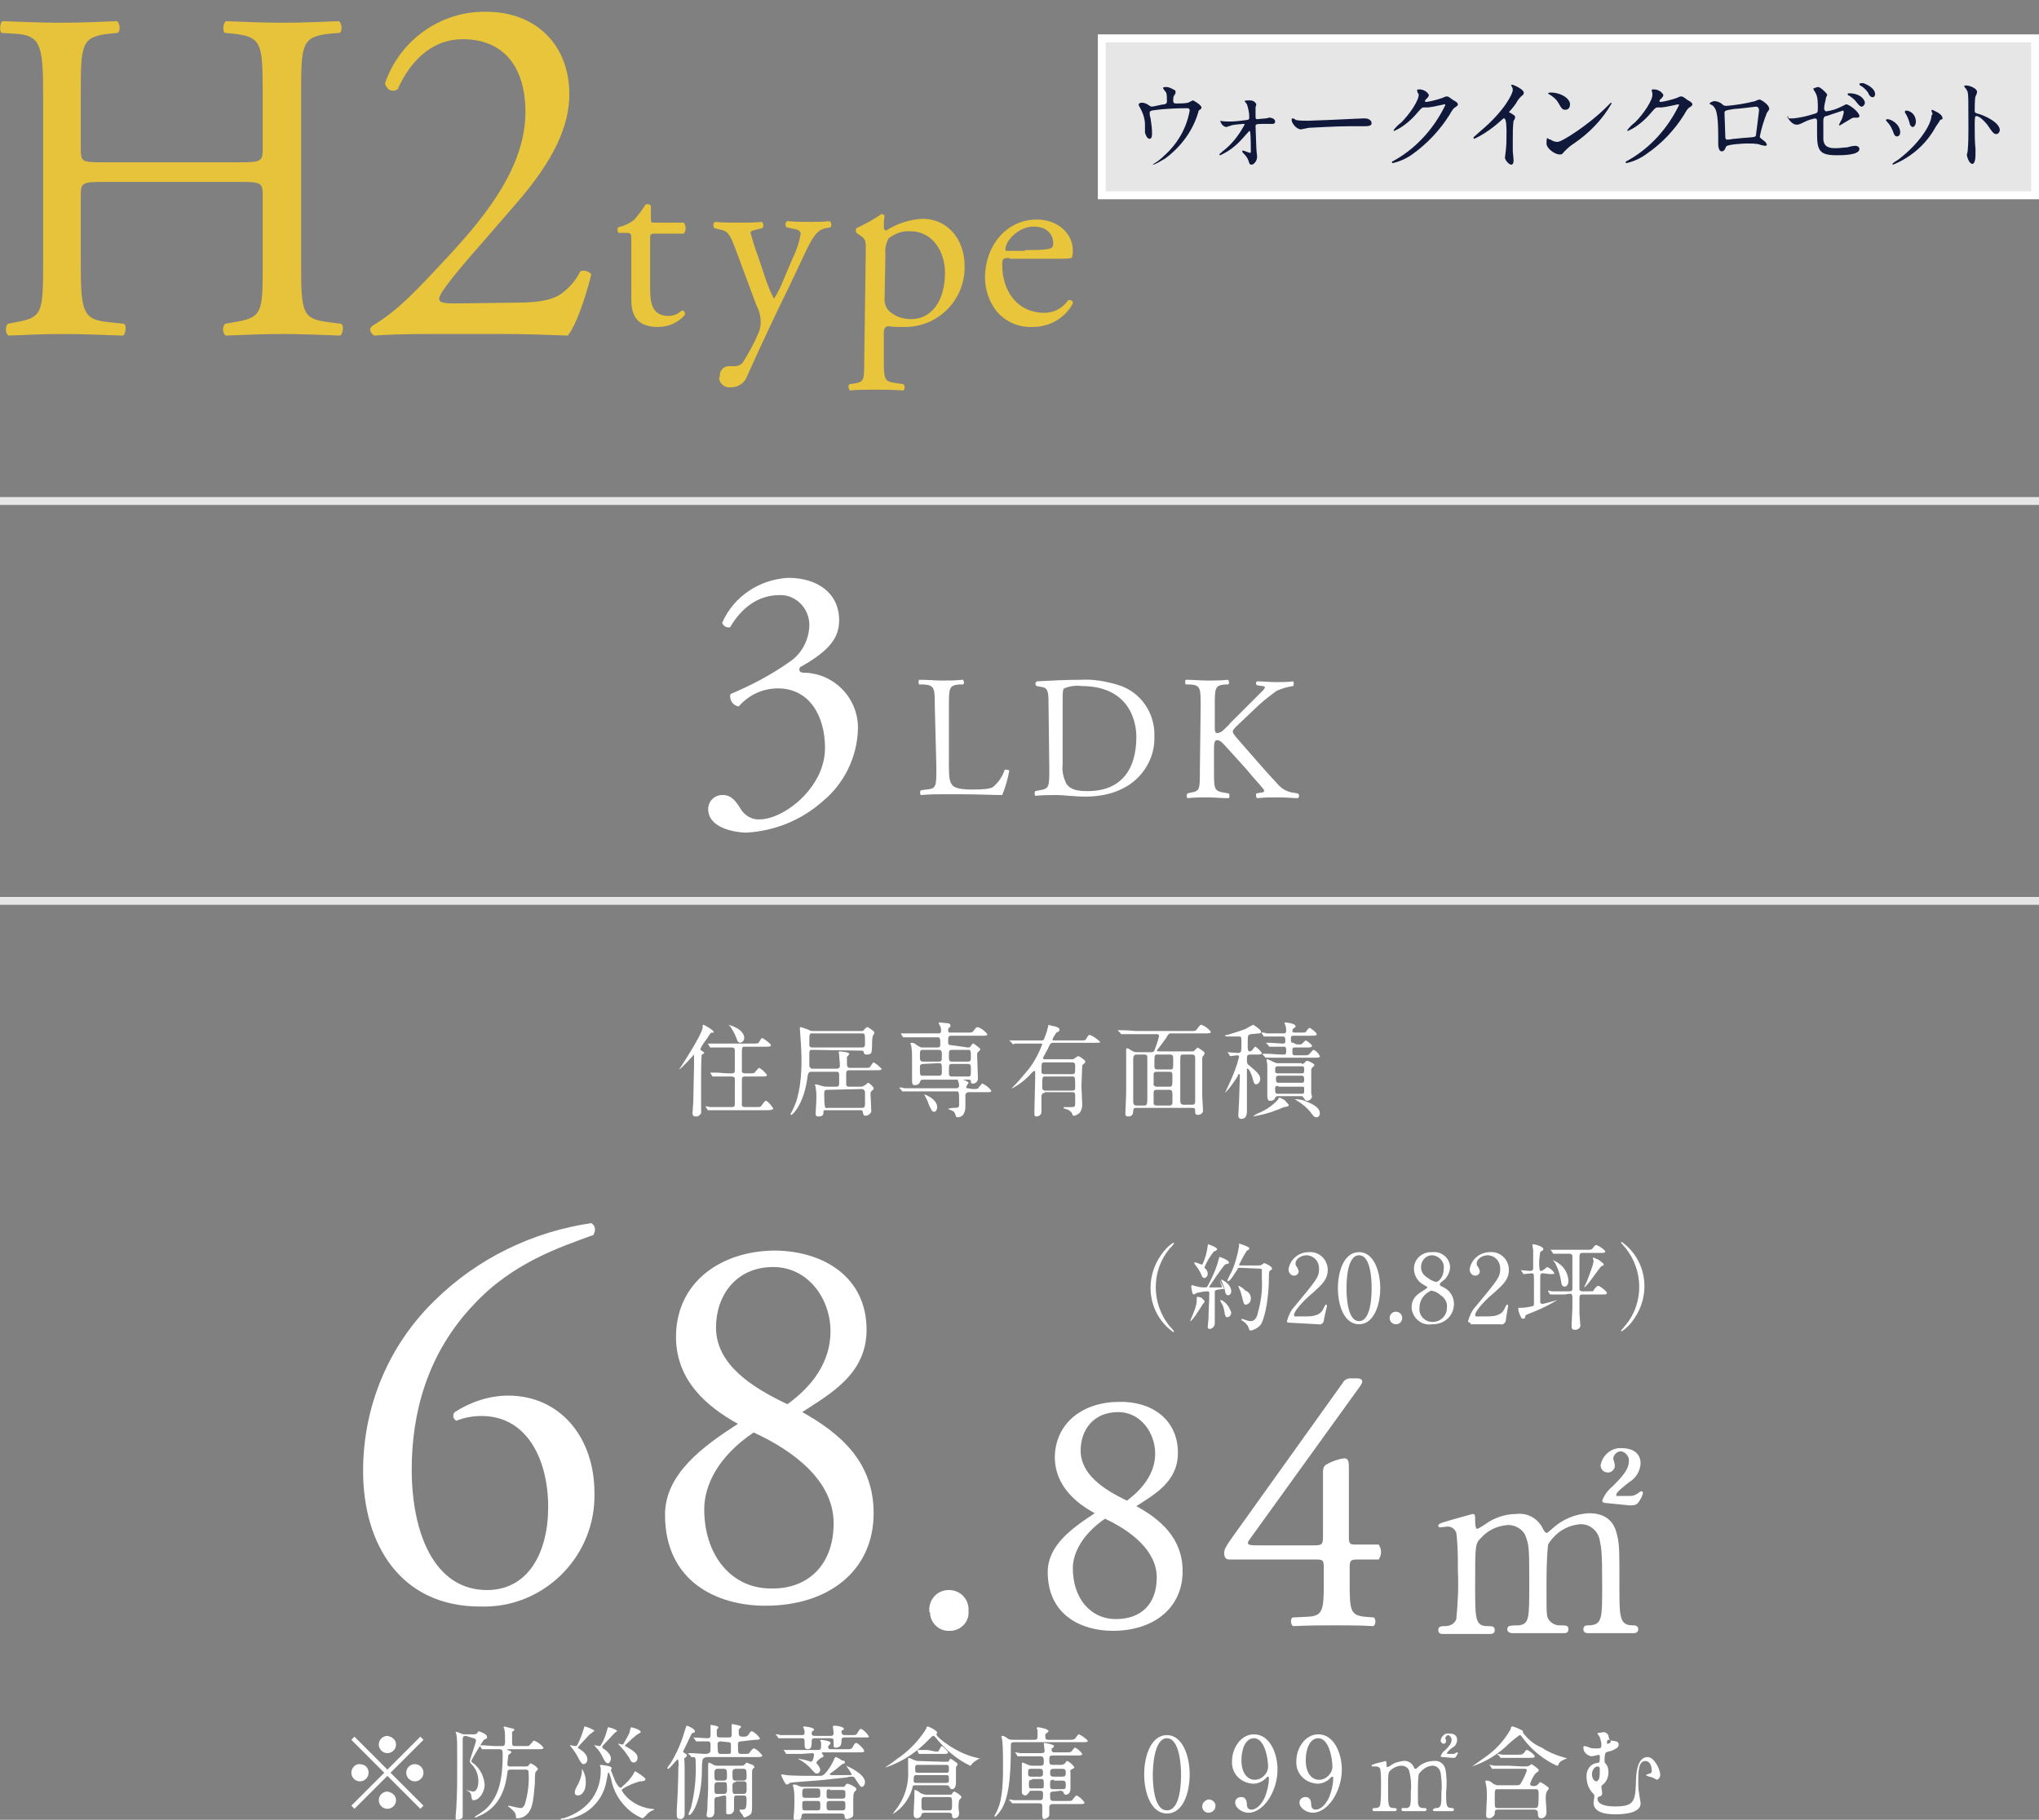 <?xml version="1.0" encoding="utf-8"?>
<!-- Generator: Adobe Illustrator 27.2.0, SVG Export Plug-In . SVG Version: 6.00 Build 0)  -->
<svg version="1.1" id="レイヤー_1" xmlns="http://www.w3.org/2000/svg" xmlns:xlink="http://www.w3.org/1999/xlink" x="0px"
	 y="0px" viewBox="0 0 260 232.1" style="enable-background:new 0 0 260 232.1;" xml:space="preserve">
<rect x="0" y="0" width="260" height="232.1" fill="#808080" stroke="none"/>
<style type="text/css">
	.st0{fill:#FFFFFF;fill-opacity:0.8;}
	.st1{fill:#FFFFFF;}
	.st2{fill:#11193B;}
	.st3{fill:#E8C53B;}
	.st4{opacity:0.8;fill:#FFFFFF;enable-background:new    ;}
	.st5{fill:#E6C33B;}
</style>
<g id="レイヤー_2_00000071551093568020668480000007355416600575413658_">
	<g id="_パーツ">
		<g>
			<g>
				<rect x="140" y="4.4" class="st0" width="120" height="21"/>
				<path class="st1" d="M259,5.4v19H141v-19H259 M260,4.4H140v21h120V4.4z"/>
			</g>
			<g>
				<path class="st2" d="M148.5,13.3c0.3-0.1,0.3-0.2,0.3-0.5c0-0.3,0-0.7-0.1-1c-0.1-0.1-0.4-0.5-0.4-0.6s0.3-0.1,0.4-0.1
					s0.4,0,0.9,0.3c0.3,0.1,0.3,0.2,0.3,0.4c0,0.1-0.1,0.3-0.2,0.4c-0.1,0.2-0.1,0.4-0.1,0.6c0,0.2,0,0.4,0.4,0.4c0.5,0,1,0,1.5-0.1
					c0.2-0.1,0.4-0.2,0.6-0.3c0.1,0,1.1,0.6,1.1,0.9c0,0.1,0,0.2-0.1,0.2c-0.2,0.2-0.3,0.2-0.3,0.4c-0.7,2.4-2.2,4.4-4.2,5.9
					c-0.5,0.3-1,0.6-1.5,0.8c0,0-0.1,0-0.1,0s0,0,0.1-0.1c0.5-0.3,0.9-0.6,1.3-1c1.7-1.5,2.9-3.5,3.3-5.8c0-0.3-0.2-0.3-0.4-0.3
					c-1.2,0-3.1,0.1-3.7,0.2c-1,0.1-1,0.2-1,0.4c0,0,0,0.5,0.1,0.6c0.1,0.7,0.2,1.3,0.2,2c0,0.2,0,0.7-0.3,0.7s-0.5-0.4-0.6-0.8
					c0-0.1,0-0.9,0-1c0-0.8-0.3-1.6-0.7-2.3c-0.1-0.1-0.1-0.2-0.1-0.3c0-0.1,0.2-0.2,0.4-0.2c0.3,0,0.5,0.1,0.7,0.2
					c0.3,0.2,0.4,0.3,0.6,0.3S148.2,13.3,148.5,13.3z"/>
				<path class="st2" d="M155.6,15.4c0.4,0.1,0.8,0.1,1.2,0.1c0.7,0,1.5-0.1,2.2-0.2c0.2,0,0.3-0.1,0.3-0.3c0-0.6-0.1-1.1-0.3-1.7
					c-0.1-0.1-0.2-0.3-0.3-0.4c0-0.1,0.5-0.1,0.6-0.1c0.4,0,0.7,0.1,0.9,0.5c0,0.1-0.1,0.3-0.1,0.4c0,0.3,0,0.6,0,0.9
					c0,0.5,0,0.6,0.2,0.6s0.9-0.1,1.1-0.1c0.2,0,0.3-0.1,0.5-0.1c0.1,0,0.7,0.1,0.7,0.5s-0.5,0.3-0.6,0.3H161
					c-0.9,0-0.9,0.1-0.9,0.3c0,0.2,0.1,2.6,0.1,2.8s0.1,1,0.1,1.1c0,0.5-0.4,1-0.7,1s-0.3-0.2-0.4-0.5c-0.1-0.3-0.3-0.6-0.6-0.9
					c-0.1-0.1-0.2-0.2-0.2-0.3c0,0,0-0.1,0.1-0.1s0.8,0.3,0.9,0.3s0.1-0.1,0.1-0.2s0-2.3-0.1-2.5c0,0,0-0.1-0.1-0.1
					c0,0-0.8,0.9-0.9,1c-0.8,0.9-1.7,1.6-2.8,2.1c-0.1,0-0.1,0-0.1-0.1s0.1-0.1,0.4-0.4c1.2-0.9,2.1-2.1,2.8-3.4
					c0-0.1,0-0.1-0.1-0.1s-1.4,0.1-1.6,0.2c-0.2,0.1-0.4,0.1-0.6,0.2C156.1,16.2,155.7,15.9,155.6,15.4L155.6,15.4z"/>
				<path class="st2" d="M173.8,15.1h0.2c0.8,0,0.9,0.5,0.9,0.6c0,0.4-0.5,0.4-1.1,0.4H172c-1.8,0-4.8,0.2-5.1,0.2
					c-0.1,0-0.9,0.2-1,0.2c-0.6,0-1.2-0.8-1.2-1.2c0-0.1,0-0.2,0.1-0.2s0.4,0.1,0.4,0.2c0.5,0.1,1.1,0.1,1.6,0.1
					C167.3,15.4,171.9,15.2,173.8,15.1z"/>
				<path class="st2" d="M180.7,11.5c0-0.1,0.2-0.1,0.3-0.1c0.5,0,1,0.3,1.2,0.7c0,0.2-0.1,0.3-0.4,0.6c-0.1,0.1-0.1,0.1-0.1,0.2
					c0,0.1,0.2,0.1,0.2,0.1c0.7-0.1,1.4-0.3,2-0.5c0.2-0.1,0.4-0.2,0.6-0.2c0.1,0,0.2,0,0.7,0.4l0.5,0.3c0.1,0.1,0.2,0.2,0.2,0.3
					c0,0.2-0.1,0.2-0.5,0.5c-0.1,0.1-0.2,0.2-0.6,0.9c-1.2,1.9-2.8,3.6-4.6,4.9c-0.8,0.6-1.7,1-2.6,1.2c-0.1,0-0.1,0-0.1-0.1
					c0,0,0,0,0,0c0-0.1,0-0.1,0.4-0.3c2.8-1.6,5-4.1,6.4-7c0-0.1-0.1-0.1-0.1-0.1c0,0,0,0,0,0c0,0-1.8,0.4-2.1,0.4h-0.5
					c-0.2,0-0.3,0-0.8,0.6c-0.5,0.6-1.1,1.2-1.8,1.7c-0.4,0.3-0.8,0.5-1.2,0.7c0,0-0.1,0-0.1-0.1c0,0,0,0,0,0c0.3-0.4,0.6-0.7,1-1
					c1.1-1.1,2.3-2.9,2.2-3.6C180.7,11.8,180.7,11.5,180.7,11.5z"/>
				<path class="st2" d="M192.6,14.4c0.5,0.3,0.6,0.4,0.6,0.5c0,0.2-0.1,0.4-0.2,0.5c-0.1,0.8-0.1,1.5-0.1,2.3c0,0.4,0,1,0,1.6
					c0,0.1,0.1,0.9,0.1,1.1s0,0.6-0.3,0.6s-0.8-0.6-0.8-0.9c0-0.1,0.1-0.7,0.1-0.8c0.1-0.7,0.1-1.7,0.1-2.4c0-0.5,0-1.8-0.3-1.8
					c-0.1,0-0.1,0-0.2,0.1c-1.1,1-2.3,1.9-3.6,2.5c0,0-0.1,0-0.1-0.1c0,0,0,0,0,0c0,0,0-0.1,0-0.1l0.9-0.8c3.1-2.6,4.1-4.8,4.1-5.2
					c0-0.1,0-0.3-0.1-0.4c0-0.1-0.1-0.1-0.1-0.2c0-0.1,0.1-0.1,0.1-0.1c0,0,0,0,0,0c0.2,0,1.5,0.6,1.5,1c0,0.1,0,0.2-0.1,0.3
					c-0.4,0.3-0.7,0.7-0.9,1.1c-0.2,0.3-0.6,0.8-0.9,1.1C192.5,14.3,192.5,14.4,192.6,14.4z"/>
				<path class="st2" d="M200.7,18.3c-0.5,0.3-0.9,0.7-1.3,1.1c-0.2,0.3-0.3,0.3-0.5,0.3c-0.7,0-1.7-0.8-1.7-1.4
					c0-0.1,0-0.7,0.1-0.7c0.1,0.1,0.3,0.2,0.4,0.2c0.3,0.2,0.6,0.3,0.9,0.3c0.6,0,4.1-2.3,6.2-4.4c0.2-0.2,0.4-0.4,0.6-0.6
					c0,0,0.1,0,0.1,0.1C204.3,15.3,202.6,17,200.7,18.3z M199.6,14c-0.4,0-0.5-0.2-0.9-0.9c-0.3-0.5-0.7-0.8-1.2-1.1
					c-0.1,0-0.1-0.1-0.1-0.1s0.1-0.1,0.3-0.1c1.4,0,2.5,0.8,2.5,1.5C200.2,13.7,200,14,199.6,14C199.7,14,199.7,14,199.6,14z"/>
				<path class="st2" d="M210.6,11.5c0-0.1,0.2-0.1,0.3-0.1c0.5,0,1,0.3,1.2,0.7c0,0.2-0.1,0.3-0.4,0.6c-0.1,0.1-0.1,0.1-0.1,0.2
					c0,0.1,0.2,0.1,0.2,0.1c0.7-0.1,1.4-0.3,2-0.5c0.2-0.1,0.4-0.2,0.6-0.2c0.1,0,0.2,0,0.7,0.4l0.5,0.3c0.1,0.1,0.2,0.2,0.2,0.3
					c0,0.2-0.1,0.2-0.5,0.5c-0.1,0.1-0.2,0.2-0.6,0.9c-1.2,1.9-2.8,3.6-4.7,4.9c-0.8,0.6-1.7,1-2.6,1.2c-0.1,0-0.1,0-0.1-0.1
					c0,0,0,0,0,0c0-0.1,0-0.1,0.4-0.3c2.8-1.6,5-4.1,6.4-7c0-0.1-0.1-0.1-0.1-0.1c0,0,0,0,0,0c0,0-1.8,0.4-2.1,0.4h-0.5
					c-0.2,0-0.3,0-0.8,0.6c-0.5,0.6-1.1,1.2-1.8,1.7c-0.4,0.3-0.8,0.5-1.2,0.7c0,0-0.1,0-0.1-0.1c0,0,0,0,0,0c0.3-0.4,0.6-0.7,1-1
					c1.1-1.1,2.3-2.9,2.2-3.6C210.7,11.8,210.6,11.5,210.6,11.5z"/>
				<path class="st2" d="M223.8,12.9c0.4-0.2,0.5-0.2,0.6-0.2s1.2,0.6,1.2,1.2c0,0.1-0.1,0.2-0.3,0.5c-0.4,1-0.7,2-0.9,3
					c0,0.2,0.1,0.2,0.7,0.7c0.1,0.1,0.1,0.2,0.2,0.3c0,0.2-0.2,0.2-0.2,0.2s-0.7-0.1-0.8-0.2c-0.5-0.1-1.1-0.1-1.6-0.1
					c-0.2,0-2.5,0.1-2.6,0.4c-0.2,0.5-0.3,0.6-0.6,0.6s-0.4-0.6-0.4-0.8c0-2.3,0-4.2-0.5-4.8c-0.1-0.2-0.3-0.3-0.5-0.4
					c0,0-0.1,0-0.1-0.1s0.4-0.3,0.6-0.3c0.3,0,0.6,0.1,0.9,0.3c0.3,0.3,0.4,0.3,0.7,0.3C221.4,13.4,222.6,13.2,223.8,12.9z
					 M221.1,13.9c-1.2,0.2-1.2,0.2-1.2,0.6s0.1,2.4,0.1,2.9s0.2,0.4,0.4,0.4s0.6-0.1,0.8-0.1l1-0.1c1.4-0.1,1.6-0.1,1.7-0.3
					c0,0,0.4-3.1,0.4-3.2s0-0.5-0.4-0.5C223.2,13.7,221.4,13.9,221.1,13.9L221.1,13.9z"/>
				<path class="st2" d="M228.2,15.1c0.2,0,0.3,0,0.5,0c0.9-0.1,1.8-0.3,2.7-0.6c0.4-0.1,0.4-0.2,0.4-0.9c0-1.4-0.2-1.6-0.5-2.1
					c0,0-0.1-0.2-0.1-0.2s0.5-0.2,0.6-0.2s0.3,0,0.9,0.6c0,0,0.3,0.3,0.3,0.4c-0.1,0.2-0.2,0.4-0.2,0.6c-0.1,0.4-0.2,0.8-0.2,1.2
					c0,0.1,0.1,0.2,0.2,0.3c0,0,0,0,0.1,0c0.7-0.1,1.3-0.3,1.9-0.6c0.2-0.1,0.4-0.2,0.6-0.3c0.4,0,1.7,1,1.7,1.5
					c0,0.1-0.1,0.2-0.2,0.2c0,0,0,0,0,0h-0.4c-0.3,0-0.4,0.1-0.9,0.4c-0.3,0.2-0.7,0.4-1,0.6c0,0-0.1,0-0.1-0.1c0,0,0,0,0,0
					c0,0,0.2-0.4,0.2-0.4c0.2-0.3,0.3-0.7,0.4-1.1c0-0.1,0-0.3-0.1-0.3l-2.1,0.7c-0.3,0-0.4,0.3-0.4,0.5c0,0,0,0,0,0
					c0,1.1,0,2.3,0,2.5c0.1,1,0.8,1.1,1.6,1.1c0.5,0,1-0.1,1.4-0.1c0.4-0.1,0.7-0.2,1.1-0.2c0.3,0,0.5,0.2,0.5,0.4
					c0,0.8-2.2,0.8-2.9,0.8c-2.2,0-2.5-0.6-2.5-2.8c0-0.3,0-1.4,0-1.6s-0.1-0.3-0.3-0.3c-0.4,0.1-0.8,0.2-1.2,0.4
					c-0.8,0.4-0.9,0.4-1.1,0.4c-0.7,0-1.2-1-1.2-1s0.1-0.1,0.1-0.1C228,15.1,228.1,15.1,228.2,15.1z M237.8,13.1
					c0,0.2-0.2,0.5-0.4,0.5s-0.3-0.1-0.7-0.6c-0.2-0.3-0.6-0.6-0.9-0.8c-0.1,0-0.2-0.1-0.2-0.2s0.1-0.1,0.2-0.1
					C237.3,11.9,237.8,12.8,237.8,13.1z M239.1,12c0,0.2-0.1,0.4-0.3,0.4c-0.3,0-0.5-0.3-0.6-0.6c-0.3-0.4-0.6-0.7-1-0.9
					c-0.1-0.1-0.1-0.1-0.1-0.2s0.3-0.1,0.5-0.1C238.4,10.9,239.1,11.4,239.1,12z"/>
				<path class="st2" d="M242.3,16.9c0,0.3-0.2,0.5-0.4,0.5c-0.3,0-0.4-0.3-0.5-0.6c-0.2-0.5-0.4-0.9-0.8-1.3
					c-0.1-0.1-0.1-0.1-0.1-0.2s0.1-0.1,0.2-0.1C241.1,15.2,242.3,15.8,242.3,16.9z M246.3,14.2c0,0,0-0.1,0-0.1c0,0,0-0.1,0.1-0.1
					c0.2,0.1,0.4,0.2,0.6,0.3c0.2,0.1,0.7,0.4,0.7,0.8c0,0.1,0,0.1-0.3,0.2c-0.2,0.4-0.5,0.7-0.7,1.1c-1.2,2.1-3.1,3.7-5.3,4.6
					c0,0-0.1,0-0.1-0.1c0.2-0.2,0.5-0.4,0.7-0.5c2.8-2.1,4.3-4.6,4.3-5.7C246.5,14.6,246.4,14.4,246.3,14.2L246.3,14.2z M244.3,15.5
					c0,0.4-0.2,0.7-0.4,0.7s-0.4-0.3-0.4-0.5c-0.1-0.4-0.3-0.9-0.5-1.2c-0.1-0.1-0.1-0.2-0.1-0.3c0,0,0.1-0.1,0.1-0.1
					C243.7,14.1,244.3,14.7,244.3,15.5L244.3,15.5z"/>
				<path class="st2" d="M250.7,10.9c0.5,0,1.4,0.4,1.4,0.8c0,0.2-0.1,0.4-0.2,0.6c-0.1,0.3-0.1,1.5-0.1,1.8s0.1,0.3,0.4,0.4
					c0.8,0.2,2.8,1.1,2.8,2.1c0,0.2-0.2,0.5-0.4,0.5c0,0,0,0,0,0c-0.3,0-0.4,0-1.2-1.2c-0.4-0.5-1-1.1-1.4-1.1c-0.1,0-0.2,0-0.2,1
					c0,1.4,0,2.1,0.1,3.2c0,0.1,0,0.5,0,0.7s0,1.2-0.4,1.2s-0.7-0.9-0.7-1.2c0,0,0.1-0.3,0.1-0.4c0.1-1,0.1-2,0.1-3
					c0-3.7,0-4.1-0.1-4.6c-0.1-0.2-0.2-0.4-0.4-0.6V11C250.3,10.9,250.7,10.9,250.7,10.9z"/>
			</g>
			<g>
				<path class="st3" d="M65.9,38.6c3,0,4.9-0.4,6-1.4c0.9-0.7,1.6-1.6,2.1-2.6c0.5-0.2,1.1,0,1.4,0.4c-0.8,3.2-2,6.6-3,7.8
					c-2.6-0.1-5.3-0.2-8.3-0.2h-9.3c-3.6,0-5.7,0.1-7.1,0.2c-0.3-0.2-0.5-0.5-0.5-0.8c0-0.2,0.3-0.5,0.7-0.7c3-1.9,5.1-4.1,9.8-9.2
					C62,27.4,67,21.2,67,14.3C67,8.5,64.2,5,59,5c-3.8,0-6.6,2.6-8.3,6.4c-0.5,0.3-1.1,0.2-1.4-0.3c-0.1-0.2-0.2-0.3-0.2-0.5
					C51,5.1,56.2,1.4,62,1.5c6.4,0,10.6,4.3,10.6,10.5c0,4-1.9,8.4-6.9,14.1l-3.9,4.5c-5.3,6-5.8,7.1-5.8,7.5s0.3,0.6,2,0.6
					L65.9,38.6z"/>
				<path class="st3" d="M83.5,29.8c-0.6,0-0.6,0.1-0.6,0.8v6.1c0,1.9,0.2,3.6,2.4,3.6c0.3,0,0.6-0.1,0.9-0.2
					c0.3-0.1,0.7-0.5,0.8-0.5c0.3,0,0.4,0.4,0.3,0.6c-0.9,1-2.1,1.5-3.4,1.5c-2.8,0-3.4-1.6-3.4-3.5v-7.5c0-0.9,0-1-0.7-1h-0.9
					c-0.2-0.2-0.2-0.5-0.1-0.7c0.8-0.2,1.5-0.5,2.1-1c0.5-0.6,1-1.2,1.4-1.9c0.2-0.1,0.6-0.1,0.7,0.2v1.5c0,0.6,0,0.6,0.6,0.6h3.6
					c0.3,0.4,0.3,1,0,1.4L83.5,29.8z"/>
				<path class="st3" d="M91.8,48c-0.1-0.7,0.5-1.3,1.1-1.3c0.1,0,0.1,0,0.2,0h0.6c0.4,0,0.9-0.2,1.1-0.6c0.7-1.1,1.4-2.4,1.9-3.6
					c0.2-0.4,0.3-0.9,0.3-1.4c0-0.8-0.2-1.5-0.6-2.3l-2.6-7c-0.6-1.5-0.8-2.3-1.9-2.5l-0.8-0.2c-0.2-0.2-0.2-0.7,0.1-0.8
					c1,0.1,2,0.1,3.1,0.1c0.9,0,1.8,0,2.8-0.1c0.3,0.1,0.3,0.6,0.1,0.8l-0.8,0.2c-0.5,0.1-0.7,0.2-0.7,0.4c0.3,1,0.6,2.1,1,3.1l1,3
					c0.3,0.8,0.6,1.6,1,2.3c0.5-0.8,0.9-1.6,1.2-2.4l1.1-2.6c0.5-1,0.9-2.1,1.1-3.3c0-0.2-0.2-0.5-0.8-0.6l-1-0.2
					c-0.2-0.2-0.2-0.7,0.1-0.8c1,0.1,2,0.1,2.9,0.1s1.6,0,2.5-0.1c0.2,0.2,0.3,0.5,0.1,0.8c0,0,0,0,0,0l-0.6,0.1
					c-1.1,0.2-1.7,1.1-2.8,3.5l-1.8,3.8c-1.1,2.2-3.8,7.9-5.4,11.5c-0.3,0.9-1.1,1.5-2.1,1.5c-0.7,0.1-1.4-0.4-1.5-1.1
					C91.7,48.2,91.7,48.1,91.8,48z"/>
				<path class="st3" d="M110.4,31.9c0-1.3,0-1.4-0.9-2l-0.3-0.2c-0.1-0.2-0.1-0.4,0-0.6c1.1-0.5,2.2-1.1,3.2-1.8
					c0.2,0,0.3,0.1,0.4,0.2c-0.1,0.5-0.1,1-0.1,1.5c0,0.2,0.1,0.4,0.3,0.4c1.4-0.9,3-1.4,4.6-1.5c3.3,0,5.4,2.7,5.4,6
					c0.1,4.2-3.2,7.7-7.4,7.8c-0.2,0-0.4,0-0.6,0c-0.6,0-1.2,0-1.8-0.1c-0.3,0.1-0.5,0.2-0.5,0.9V46c0,2.3,0.1,2.6,1.2,2.8l1.3,0.2
					c0.2,0.2,0.2,0.6,0,0.8c0,0,0,0,0,0c-1.6-0.1-2.5-0.1-3.7-0.1s-2.2,0-3.1,0.1c-0.2-0.2-0.3-0.5-0.1-0.8c0,0,0,0,0,0l0.7-0.1
					c1.2-0.2,1.2-0.5,1.2-2.8L110.4,31.9z M112.8,38c-0.1,0.8,0.3,1.6,1,2c0.7,0.5,1.5,0.7,2.4,0.7c2.7,0,4.3-2.5,4.3-5.9
					c0-2.6-1.5-5.3-4.4-5.3c-1-0.1-2,0.3-2.8,0.9c-0.3,0.6-0.5,1.3-0.4,1.9L112.8,38z"/>
				<path class="st3" d="M128.7,32.9c-0.8,0-0.9,0.1-0.9,0.9c0,3.3,1.9,6.1,5.4,6.1c1.2,0,2.3-0.6,3-1.6c0.2-0.1,0.5,0,0.6,0.2
					c0,0,0,0.1,0,0.2c-1,1.9-3,3-5.1,3c-1.8,0.1-3.6-0.7-4.7-2.1c-0.9-1.2-1.4-2.7-1.4-4.2c0-4,2.7-7.4,6.6-7.4
					c2.8,0,4.6,1.9,4.6,3.9c0,0.3,0,0.6-0.1,0.9c-0.1,0.2-0.6,0.2-1.9,0.2H128.7z M130.7,31.9c2.4,0,3.1-0.1,3.4-0.3
					c0.1-0.1,0.2-0.2,0.2-0.6c0-0.9-0.6-2.1-2.5-2.1s-3.6,1.8-3.6,2.9c0,0.1,0,0.2,0.2,0.2H130.7z"/>
			</g>
			<g>
				<path class="st1" d="M90.3,103.2c0-1,0.8-1.8,1.8-1.8c0,0,0,0,0.1,0c1.1,0,1.7,0.9,2.2,1.7c0.5,0.9,1.5,1.5,2.5,1.4
					c3,0,8.3-4,8.3-9.1c0-4.1-2-7.6-6-7.6c-1.9,0-3.7,0.8-5,2.3c-0.7-0.1-1.1-0.7-1.1-1.3c0-0.1,0-0.2,0.1-0.3
					c2.6-1.1,5.1-2.4,7.5-4.1c1.5-1,2.4-2.7,2.5-4.5c0.1-2.1-1.5-3.9-3.5-4c-0.1,0-0.2,0-0.3,0c-2.8,0-4.9,1.7-6.3,4.1
					c-0.4,0.1-0.8-0.1-1-0.5c0,0,0-0.1,0-0.1c1.5-3.4,4.8-5.5,8.4-5.7c3.8,0,6.5,2,6.5,5.4c0,1.9-0.8,3.7-5,6
					c-0.2,0.5,0,0.7,0.6,0.7c3.8,0.1,6.9,3.3,6.8,7.2c-0.1,3.6-1.8,7-4.5,9.2c-2.7,2.4-6.1,3.8-9.8,4
					C92.9,106.1,90.3,105.3,90.3,103.2z"/>
				<path class="st1" d="M119.2,90.1c0-2.3,0-2.7-1.4-2.8h-0.6c-0.1-0.2-0.1-0.4,0-0.6c1.2,0,2,0.1,2.9,0.1s1.6,0,2.7-0.1
					c0.1,0.1,0.2,0.5,0,0.6h-0.5c-1.3,0.1-1.3,0.5-1.3,2.8v7.7c0,1.4,0.1,2,0.5,2.4c0.2,0.2,0.7,0.5,2.4,0.5s2.3-0.1,2.7-0.3
					c0.7-0.6,1.2-1.3,1.5-2.2c0.1-0.1,0.6,0,0.6,0.1c-0.2,1.1-0.5,2.1-0.9,3.1c-1.1,0-3.2-0.1-5.5-0.1h-2c-0.9,0-1.6,0-2.9,0.1
					c-0.1-0.2-0.1-0.4,0-0.6l0.7-0.1c1.3-0.1,1.3-0.4,1.3-2.8L119.2,90.1z"/>
				<path class="st1" d="M133.7,89.7c0-1.6-0.1-2-1-2.1l-0.5-0.1c-0.2-0.1-0.2-0.3-0.1-0.5c0,0,0.1-0.1,0.1-0.1
					c1.9-0.1,3.7-0.2,5.6-0.2c1.6-0.1,3.3,0.2,4.9,0.7c2.8,0.9,4.6,3.6,4.5,6.5c0.1,2.7-1.4,5.3-3.9,6.6c-1.5,0.8-3.2,1.1-4.9,1.1
					c-1.4,0-2.8-0.2-3.6-0.2c-0.9,0-1.7,0-2.8,0.1c-0.1-0.2-0.1-0.4,0-0.6l0.5-0.1c1.3-0.2,1.3-0.4,1.3-2.8L133.7,89.7z M135.5,97.5
					c-0.1,0.9,0.1,1.7,0.5,2.5c0.5,0.7,1.3,0.9,2.7,0.9c4.3,0,6.2-2.8,6.2-6.9c0-2.4-1.2-6.5-7-6.5c-0.7-0.1-1.5,0-2.2,0.3
					c-0.2,0.1-0.2,0.7-0.2,1.7L135.5,97.5z"/>
				<path class="st1" d="M153.1,90.1c0-2.3,0-2.7-1.3-2.8h-0.6c-0.1-0.1-0.1-0.5,0-0.6c1.1,0,1.8,0.1,2.8,0.1s1.6,0,2.6-0.1
					c0.1,0.1,0.2,0.5,0,0.6h-0.4c-1.3,0.1-1.3,0.5-1.3,2.8v2.6c0,0.4,0,0.8,0.3,0.8c0.2,0,0.4-0.1,0.6-0.2c0.3-0.3,0.9-0.8,1.1-1.1
					l2.4-2.4c0.6-0.6,1.2-1.2,1.8-1.8c0.1-0.1,0.1-0.2,0.2-0.3c0-0.1-0.1-0.2-0.4-0.2l-0.6-0.1c-0.2-0.1-0.2-0.4,0-0.5c0,0,0,0,0,0
					c0.8,0,1.7,0.1,2.4,0.1s1.5,0,2.2-0.1c0.1,0.2,0.1,0.4,0,0.6c-0.7,0.1-1.4,0.3-2.1,0.6c-1.1,0.8-2.1,1.6-3.1,2.6l-2,1.9
					c-0.3,0.3-0.5,0.5-0.5,0.7s0.1,0.3,0.4,0.7c2.1,2.4,3.8,4.4,5.5,6.2c0.5,0.5,1.1,0.8,1.8,0.9l0.6,0.1c0.2,0.2,0.2,0.4,0,0.6
					c-0.6,0-1.4-0.1-2.5-0.1s-1.7,0-2.7,0.1c-0.1,0-0.2-0.4-0.1-0.6l0.5-0.1c0.3,0,0.5-0.1,0.5-0.2s-0.1-0.3-0.3-0.5
					c-0.4-0.5-1-1.1-1.8-2.1l-1.8-2c-1.3-1.4-1.6-1.9-2.1-1.9c-0.3,0-0.4,0.3-0.4,1.1v2.8c0,2.3,0,2.6,1.3,2.8l0.6,0.1
					c0.1,0.2,0.1,0.4,0,0.6c-1.1,0-1.8-0.1-2.7-0.1s-1.7,0-2.6,0.1c-0.1-0.2-0.1-0.4,0-0.6l0.4-0.1c1.2-0.2,1.2-0.4,1.2-2.8
					L153.1,90.1z"/>
			</g>
			<g>
				<path class="st1" d="M55.5,165.8c5.4-5.3,12.4-8.7,19.9-9.8c0.5,0.3,0.6,0.9,0.3,1.4c0,0,0,0,0,0.1c-4.4,1.6-10.4,3.6-15.3,8.9
					c-5.9,6.2-7.9,13.8-7.9,21c0,8,2.8,15.4,9.6,15.4c5.2,0,7.8-4.7,7.8-10.6s-2.6-11.6-8.5-11.6c-1.1,0-2.2,0.2-3.2,0.6
					c-0.4-0.2-0.5-0.6-0.3-1c0,0,0.1-0.1,0.1-0.1c2-1.3,4.4-2.1,6.8-2.1c6.6,0,11,5.3,11,12.4c0.2,7.8-6,14.3-13.7,14.5
					c-0.3,0-0.6,0-0.9,0c-10.1,0-14.9-7.9-14.9-17.3C46.3,179.3,49.6,171.5,55.5,165.8z"/>
				<path class="st1" d="M110.5,169.6c0,5.7-4.7,8.2-8.2,10.5c4.8,2.7,9.1,6.3,9.1,12.9c0,7.3-5.7,11.8-13.8,11.8
					c-6.2,0-12.8-3.1-12.8-11.6c0-5.2,4.8-8.7,9.3-11.6c-4-2.2-7.8-5.5-7.9-10.9c-0.1-7.1,5.7-11.2,12.7-11.2
					C105.2,159.6,110.5,163,110.5,169.6z M106.3,194.3c0-5.5-5.2-9.3-10.2-11.6c-4.6,3.1-6.3,6.8-6.3,9.8c0,5.8,3.4,10.1,8.5,10.1
					C103.2,202.7,106.3,199.4,106.3,194.3z M91.3,169.3c0,4.8,4.7,7.7,9.1,9.8c3.2-2.3,5.5-5.4,5.5-9.3c0-4.2-2.9-8.2-7.3-8.2
					C93.8,161.6,91.3,165.3,91.3,169.3L91.3,169.3z"/>
				<path class="st1" d="M118.5,205.5c-0.1-1.4,0.9-2.6,2.3-2.7s2.6,0.9,2.7,2.3c0,0.1,0,0.3,0,0.4c0.1,1.3-0.9,2.4-2.2,2.5
					c-0.1,0-0.2,0-0.2,0c-1.3,0.1-2.5-1-2.5-2.3C118.5,205.6,118.5,205.6,118.5,205.5z"/>
				<path class="st1" d="M150.2,185.3c0,3.7-3,5.3-5.3,6.8c3.1,1.7,5.9,4.1,5.9,8.3c0,4.7-3.7,7.6-8.9,7.6c-4,0-8.3-2-8.3-7.5
					c0-3.4,3.1-5.6,6-7.5c-2.6-1.4-5-3.6-5.1-7c0-4.6,3.7-7.2,8.2-7.2C146.8,178.7,150.2,181,150.2,185.3z M147.5,201.2
					c0-3.5-3.4-6-6.6-7.5c-2.9,2-4.1,4.4-4.1,6.3c0,3.8,2.2,6.5,5.5,6.5S147.5,204.5,147.5,201.2L147.5,201.2z M137.8,185
					c0,3.1,3,5,5.9,6.4c2-1.5,3.6-3.5,3.6-6c0-2.7-1.9-5.3-4.7-5.3C139.4,180.1,137.8,182.4,137.8,185z"/>
				<path class="st1" d="M156.7,198.9c-0.4,0-0.6-0.3-0.6-0.8s0.2-0.8,0.8-1.7l14.3-20c0.2-0.4,0.6-0.6,1-0.6h0.8
					c0.4,0,0.7,0.1,0.7,0.4c0,0.2-0.1,0.3-0.2,0.5l-14.2,19.7c-0.5,0.7,0.1,0.7,1.3,0.7h6.9c1.1,0,1.2-0.1,1.2-1.2v-8.2
					c0-0.4,0.1-0.7,0.4-0.9c0.7-0.4,1.5-0.7,2.3-0.8c0.6,0,0.6,0.5,0.6,1.4v8.6c0,0.9,0.1,1,0.9,1h2.9c0.4,0.6,0.4,1.3,0,1.9h-2.4
					c-1.1,0-1.3,0-1.3,1v2c0,3.5,0.1,4.1,1.9,4.3l1.2,0.1c0.3,0.3,0.2,1-0.1,1.1c-1.6-0.1-3.3-0.1-4.6-0.1c-1.6,0-3.6,0-5.6,0.1
					c-0.3-0.1-0.4-0.9-0.1-1.1l2-0.1c1.9-0.1,2-0.9,2-4.3V200c0-1.1-0.1-1.1-1.3-1.1L156.7,198.9z"/>
				<path class="st1" d="M202.5,208.3c-0.6,0-0.6-0.4-0.6-0.5c0-0.5,0.4-0.5,0.8-0.5c1.6-0.1,1.6-0.9,1.6-5.1s-0.1-4.7-0.3-5.7
					c-0.2-1.2-1.2-2.1-2.4-2.1c-1.8,0.1-3.3,1.1-4.2,2.6c-0.2,1.9-0.2,3.9-0.2,5.8c0,3,0,3.4,0.3,3.8c0.3,0.4,0.8,0.7,1.3,0.7
					c0.9,0,1.2,0,1.2,0.5s-0.4,0.5-0.7,0.5H193c-0.2,0-0.8,0-0.8-0.5c0-0.2,0.1-0.3,0.2-0.4c0.4-0.1,0.9-0.1,1.3-0.1
					c1.3-0.2,1.3-0.9,1.3-5.2c0-4.2,0-4.9-0.4-6c-0.3-1-1.3-1.6-2.3-1.6c-1.3,0.1-2.5,0.6-3.4,1.6c-0.8,0.8-0.8,0.8-0.8,6.1
					c0,4.3,0,5.2,1.6,5.2c0.5,0,0.9,0,0.9,0.5s-0.4,0.5-0.7,0.5h-5.9c-0.2,0-0.6,0-0.6-0.5s0.4-0.5,0.9-0.5c0.6,0,1.2-0.3,1.4-0.9
					c0.2-2.1,0.3-4.1,0.2-6.2c0-1.6,0-3.2-0.2-4.8c-0.2-0.5-0.6-0.8-1.1-0.8c-0.1,0-0.8,0.1-0.9,0.1s-0.3,0-0.3-0.2s0.1-0.3,1.5-0.7
					c1.1-0.3,2.8-0.8,2.9-0.8c0.3,0,0.3,0.2,0.3,0.9s0.1,1,0.3,1c0.4-0.2,0.7-0.4,1-0.6c1.1-0.8,2.5-1.3,3.9-1.3
					c1.5-0.2,2.9,0.6,3.5,2c0.1,0.1,0.2,0.4,0.4,0.4s0.2-0.1,0.7-0.5c1.3-1.2,2.9-1.9,4.7-2c2.1,0,3.1,1,3.5,2.4s0.4,1.9,0.4,7.1
					c0,3.7,0,4.8,1.7,4.8c0.2,0,0.7,0,0.7,0.5c0,0.2-0.1,0.5-0.6,0.5L202.5,208.3z M204.8,191.7c-0.4,0-0.5-0.2-0.5-0.3
					c0.3-0.8,0.8-1.4,1.4-1.9c0.9-0.9,2-2,2-3.1c0.1-0.6-0.4-1.2-1-1.3c-0.5,0-0.9,0.4-1,0.9c0,0.1,0.2,0.6,0.2,0.8
					c0.1,0.5-0.3,0.9-0.7,1c-0.1,0-0.1,0-0.2,0c-0.5,0-0.9-0.4-0.9-0.9c0.2-1.3,1.4-2.3,2.7-2.2c0.9,0,2.4,0.3,2.4,2
					c-0.1,1-0.6,1.8-1.4,2.3c-0.4,0.3-1.7,1.3-1.7,1.6s0.1,0.2,0.3,0.2h1.4c0.4,0,0.7-0.1,1-0.3c0.4-0.3,0.4-0.3,0.5-0.3
					s0.2,0.1,0.2,0.2s0,0.1-0.2,0.6c-0.5,0.9-0.6,1-1.5,1L204.8,191.7z"/>
			</g>
			<g>
				<path class="st1" d="M149.1,169.1c0.2,0.2,0.4,0.4,0.6,0.7c0,0,0,0.1-0.1,0.1c0,0,0,0,0,0c-3.2-2.3-3.8-6.7-1.5-9.9
					c0.4-0.6,0.9-1.1,1.5-1.5c0,0,0.1,0,0.1,0.1c0,0,0,0,0,0c-0.2,0.3-0.4,0.5-0.6,0.7C146.8,162.1,146.8,166.2,149.1,169.1
					L149.1,169.1z"/>
				<path class="st1" d="M153.6,166c0,0.1-0.2,0.3-0.2,0.3c-0.2,0.3-1,1.6-1.2,1.8s-0.3,0.4-0.4,0.4s0,0,0-0.1s0.4-0.9,0.4-1
					c0.2-0.5,0.4-1,0.4-1.6c0-0.4,0-0.4,0.1-0.4c0.2,0,0.3,0.1,0.5,0.1C153.3,165.7,153.6,165.8,153.6,166z M156.2,164.6
					c0-0.1,0-0.2-0.2-0.2s-0.7,0.1-0.8,0.1c-0.3,0.1-0.3,0.1-0.3,0.6s0,3.1,0,3.7c0,0.3-0.2,0.6-0.6,0.7c0,0,0,0,0,0
					c-0.3,0-0.3-0.2-0.3-0.3s0.1-0.9,0.1-1c0-0.9,0.1-2.4,0.1-3.2c0-0.2,0-0.3-0.2-0.3c-0.5,0-0.9,0.1-1.4,0.2
					c-0.1,0.1-0.2,0.1-0.4,0.2c-0.2,0-0.3-1-0.3-1s0-0.2,0.1-0.2l0.3,0.1c0.4,0.1,0.8,0.2,1.2,0.2c0.4,0,0.4,0,0.5-0.2
					c0.6-1.1,1.1-2.2,1.4-3.4c0.1-0.3,0.1-0.3,0.1-0.3s1.2,0.4,1.2,0.7s-0.1,0.1-0.2,0.2c-0.2,0-0.3,0.1-0.4,0.2
					c-0.7,0.9-1.3,1.8-1.9,2.7c0,0,0,0,0,0.1c0.1,0,0.8,0,0.8,0s0.6,0,0.7,0s0.1,0,0.1-0.1c-0.1-0.3-0.2-0.6-0.3-0.9 M155.7,163.2
					c0.2,0,1.3,0.6,1.3,1.5c0,0.3-0.2,0.5-0.4,0.5s-0.4-0.2-0.4-0.7L155.7,163.2z M153.6,163c-0.2,0-0.3-0.1-0.4-0.4
					c-0.2-0.5-0.5-0.9-0.8-1.3c-0.1-0.1-0.1-0.1-0.1-0.2s0-0.1,0.1-0.1s0.8,0.3,0.9,0.3c0.4-0.8,0.6-1.6,0.7-2.4
					c0-0.2,0.1-0.2,0.1-0.2s1.1,0.4,1.1,0.6s-0.3,0.3-0.4,0.3c-0.5,0.6-0.9,1.3-1.2,2c0,0.1,0,0.2,0.1,0.2c0.2,0.2,0.3,0.4,0.3,0.7
					C154,162.7,153.8,163,153.6,163z M157,167.4c0,0.3-0.2,0.6-0.5,0.6c-0.2,0-0.3-0.1-0.4-0.9c-0.1-0.4-0.2-0.7-0.4-1
					c0-0.1-0.1-0.1-0.1-0.2c0,0,0-0.1,0.1-0.1C156.4,166.1,156.8,166.8,157,167.4L157,167.4z M158.2,161.7c-0.3,0-0.4,0-0.4,0.2
					c-0.3,0.4-0.9,1.5-1.2,1.5c0,0-0.1,0-0.1-0.1l0,0c0,0,0.4-0.9,0.5-1c0.5-1.1,0.8-2.2,1-3.4c0,0,0-0.1,0-0.2s0-0.1,0-0.1
					s1.3,0.4,1.3,0.6s-0.1,0.2-0.3,0.3c-0.4,0.6-0.7,1.2-1,1.8c0,0.1,0.1,0.1,0.2,0.1h2.2c0.3,0,0.3,0,0.5-0.1s0.2-0.2,0.3-0.2
					s1,0.4,1,0.7c0,0.1,0,0.1-0.3,0.3c-0.1,0.1-0.1,0.6-0.1,0.9c0,2.2-0.4,4.8-1,5.9c-0.3,0.4-0.8,0.7-1.3,0.8
					c-0.2,0-0.2-0.1-0.3-0.4c-0.1-0.3-0.4-0.6-0.7-0.8c-0.2-0.1-0.2-0.1-0.2-0.2s0-0.1,0-0.1l0.4,0.1c0.2,0.1,0.5,0.2,0.8,0.2
					c0.5,0,0.8-0.5,0.9-1.1c0.4-1.4,0.6-2.9,0.5-4.4c0-0.4,0-0.7,0-1.1c-0.1-0.1-0.2-0.1-0.4-0.1L158.2,161.7z M159.5,165.6
					c0,0.4-0.2,0.7-0.6,0.8c-0.3,0-0.3-0.1-0.5-0.9c-0.1-0.4-0.2-0.8-0.4-1.2c0-0.1-0.1-0.2-0.1-0.2v-0.1c0.4,0.1,0.7,0.4,0.9,0.6
					C159.3,164.8,159.5,165.2,159.5,165.6L159.5,165.6z"/>
				<path class="st1" d="M164.4,168.7c-0.1,0-0.3,0-0.3-0.2c0.2-0.7,0.5-1.4,1-1.9c2.8-3.4,3.1-3.7,3.1-4.8c0-0.9-0.6-1.6-1.5-1.7
					c0,0-0.1,0-0.1,0c-0.7,0-1.4,0.5-1.4,1c0,0.1,0,0.3,0.1,0.4c0.2,0.2,0.2,0.4,0.3,0.6c0,0.4-0.3,0.6-0.6,0.6
					c-0.4,0-0.7-0.4-0.7-0.8c0,0,0,0,0,0c0.2-1.3,1.3-2.2,2.6-2.2c1.2-0.1,2.3,0.8,2.4,2.1c0,0.1,0,0.1,0,0.2c0,1.2-0.8,1.9-1.8,2.8
					c-1.8,1.5-2.5,2.6-2.5,2.9s0.4,0.2,0.4,0.2h1.2c1.2,0,1.9-0.3,2.2-1.1c0.2-0.4,0.2-0.4,0.3-0.4s0.1,0.1,0.1,0.2
					s-0.4,1.6-0.4,1.9c-0.1,0.3-0.4,0.5-0.7,0.4L164.4,168.7z"/>
				<path class="st1" d="M173.3,168.9c-1.9,0-2.7-2.4-2.7-4.6s0.8-4.6,2.7-4.6s2.7,2.5,2.7,4.6S175.2,168.9,173.3,168.9z
					 M173.3,160.1c-1.6,0-1.6,3.6-1.6,4.2s0,4.2,1.6,4.2s1.6-3.6,1.6-4.2S174.9,160.1,173.3,160.1z"/>
				<path class="st1" d="M177.2,168.1c0-0.4,0.3-0.8,0.8-0.8c0,0,0,0,0,0c0.4,0,0.8,0.3,0.8,0.8c0,0.4-0.3,0.8-0.8,0.8
					C177.6,168.9,177.2,168.6,177.2,168.1C177.2,168.1,177.2,168.1,177.2,168.1z"/>
				<path class="st1" d="M181.5,164.6c0.4-0.3,0.5-0.3,0.5-0.4s-0.1-0.1-0.4-0.3c-0.8-0.4-1.3-1.2-1.3-2.1c0-1.2,1-2.1,2.2-2.1
					c0.1,0,0.1,0,0.2,0c1.1-0.1,2.1,0.7,2.2,1.8c0,0,0,0.1,0,0.1c0,0.6-0.3,1.2-0.7,1.6c-0.1,0.1-0.6,0.4-0.6,0.6s0.1,0.2,0.5,0.4
					c0.8,0.4,1.3,1.2,1.3,2.1c0,1.5-1.2,2.6-2.7,2.6c0,0-0.1,0-0.1,0c-1.3,0.2-2.4-0.7-2.6-2C180,166.1,180.1,165.4,181.5,164.6z
					 M183.7,165.2c-0.3-0.3-0.7-0.5-1.2-0.6c-0.9,0.4-1.5,1.2-1.5,2.2c-0.1,1,0.7,1.8,1.6,1.8c0,0,0.1,0,0.1,0c1,0,1.8-0.8,1.8-1.8
					C184.6,166.1,184.2,165.5,183.7,165.2L183.7,165.2z M181.8,162.8c0.4,0.3,0.8,0.6,1.3,0.7c0.4,0,1-0.7,1-1.7
					c0.1-0.9-0.6-1.6-1.4-1.7c0,0-0.1,0-0.1,0c-0.8,0-1.4,0.7-1.4,1.5C181.2,162.1,181.4,162.5,181.8,162.8L181.8,162.8z"/>
				<path class="st1" d="M187.5,168.7c-0.1,0-0.3,0-0.3-0.2c0.2-0.7,0.5-1.4,1-1.9c2.8-3.4,3.1-3.7,3.1-4.8c0-0.9-0.6-1.6-1.5-1.7
					c0,0-0.1,0-0.1,0c-0.7,0-1.4,0.5-1.4,1c0,0.1,0,0.3,0.1,0.4c0.2,0.2,0.2,0.4,0.3,0.6c0,0.4-0.3,0.6-0.6,0.6
					c-0.4,0-0.7-0.4-0.7-0.8c0,0,0,0,0,0c0.2-1.3,1.3-2.2,2.6-2.2c1.2-0.1,2.3,0.8,2.4,2.1c0,0.1,0,0.1,0,0.2c0,1.2-0.8,1.9-1.8,2.8
					c-1.8,1.5-2.5,2.6-2.5,2.9s0.4,0.2,0.4,0.2h1.2c1.2,0,1.9-0.3,2.2-1.1c0.2-0.4,0.2-0.4,0.3-0.4s0.1,0.1,0.1,0.2
					s-0.3,1.7-0.3,1.9c-0.1,0.3-0.4,0.5-0.7,0.4H187.5z"/>
				<path class="st1" d="M196.8,162.4c-0.4,0-0.4,0.1-0.4,0.7v3c0,0.1,0.1,0.2,0.3,0.2c0.2,0,1.9-0.5,1.9-0.5l0,0
					c-1,0.6-2,1.1-3,1.5c-1,0.4-1.1,0.4-1.1,0.6s-0.1,0.3-0.3,0.3s-0.2-0.1-0.4-0.5c-0.1-0.3-0.2-0.5-0.2-0.8c0-0.1,0-0.1,0.4-0.1
					c0.5,0,0.9-0.1,1.4-0.2c0.1,0,0.2-0.1,0.2-0.3v-3c0-0.8,0-0.9-0.3-0.9l-1,0.1c0,0-0.1,0-0.1-0.1l-0.2-0.3
					c-0.1-0.1-0.1-0.1-0.1-0.1l0,0c0.1,0,1.1,0.1,1.3,0.1c0.1,0,0.2-0.1,0.3-0.2c0-0.1,0-1.2,0-1.4s0-1,0-1.1s-0.1-0.5-0.1-0.6
					s0.1-0.1,0.1-0.1c0.3,0,1.3,0.3,1.3,0.6c0,0.1,0,0.1-0.1,0.2c-0.2,0.1-0.2,0.1-0.3,0.2c-0.1,0.7-0.2,1.3-0.1,2
					c0,0.1,0,0.4,0.2,0.4s0.2-0.1,0.4-0.2s0.3-0.3,0.4-0.3c0.4,0.2,0.7,0.4,0.9,0.8c0,0.1-0.1,0.1-0.6,0.1L196.8,162.4z
					 M199.5,165.1c-1.1,0-1.4,0-1.5,0h-0.3c0,0-0.1,0-0.1-0.1l-0.2-0.3c0-0.1,0-0.1,0-0.1s0,0,0,0l0.5,0.1c0.6,0,1.1,0,1.6,0h0.6
					c0.4,0,0.4-0.2,0.4-0.4c0-3.7,0-4.1,0-4.2c-0.1-0.1-0.2-0.2-0.3-0.2h-0.4c-0.5,0-1,0-1.5,0h-0.2c0,0-0.1,0-0.1-0.1l-0.2-0.3
					c-0.1-0.1-0.1-0.1-0.1-0.1s0,0,0.1,0h0.5c0.6,0,1.1,0,1.6,0h2.4c0.6,0,0.6,0,0.8-0.2c0.3-0.4,0.3-0.4,0.5-0.4
					c0.4,0.2,0.8,0.4,1.1,0.8c0,0.2-0.2,0.2-0.6,0.2h-2.3c-0.4,0-0.4,0.1-0.4,1.1c0,0.3,0,1.8,0,2.1c0,0.1,0,1.4,0,1.5
					s0.3,0.2,0.3,0.2h0.9c0.5,0,0.6,0,0.6-0.1s0.4-0.6,0.6-0.6s1.1,0.7,1.1,0.9s-0.2,0.2-0.5,0.2h-2.6c-0.4,0-0.4,0.2-0.4,0.6
					s0,1.5,0,1.8c0,0.2,0.1,1.2,0.1,1.4c0.1,0.3-0.1,0.6-0.5,0.7c-0.1,0-0.1,0-0.2,0c-0.4,0-0.4-0.2-0.4-0.6s0.1-1.8,0.1-2.1
					s0-1.2,0-1.4s0-0.5-0.3-0.5L199.5,165.1z M200,163.3c0,0.5-0.2,0.8-0.5,0.8s-0.4-0.4-0.4-0.4c-0.1-0.8-0.3-1.6-0.7-2.4
					c0-0.1-0.4-0.6-0.4-0.6s0.6,0.3,0.7,0.4C199.5,161.6,199.9,162.4,200,163.3L200,163.3z M204.5,161.3c0,0.1-0.1,0.1-0.3,0.2
					s-1.9,2.7-2.2,2.7l0,0c0,0,0.3-0.7,0.4-0.9c0.8-2.1,0.8-2.3,0.8-2.5c0-0.1-0.1-0.3-0.1-0.3s0-0.1,0.1-0.1
					c0.2,0.1,0.5,0.2,0.7,0.3C204.2,161,204.5,161.1,204.5,161.3z"/>
				<path class="st1" d="M207.3,159.2c-0.2-0.2-0.4-0.5-0.6-0.7c0,0,0-0.1,0.1-0.1c0,0,0,0,0,0c3.2,2.3,3.8,6.7,1.5,9.9
					c-0.4,0.6-0.9,1.1-1.5,1.5c0,0-0.1,0-0.1-0.1c0,0,0,0,0,0c0.2-0.2,0.4-0.5,0.6-0.7C209.6,166.2,209.6,162.1,207.3,159.2
					L207.3,159.2z"/>
			</g>
			<rect y="63.4" class="st4" width="260" height="1"/>
			<rect y="114.4" class="st4" width="260" height="1"/>
			<g>
				<path class="st1" d="M89.5,134.5c-0.1,0.2-0.1,2.4-0.1,2.9c0,1.7,0,2.3,0,3.4c0,0.1,0,0.9,0,0.9c0.1,0.3-0.2,0.6-0.5,0.7
					c-0.1,0-0.1,0-0.2,0c-0.3,0-0.4-0.2-0.4-0.4s0.1-1.2,0.1-1.4c0-0.3,0.1-4.3,0.1-4.8c0,0,0-1.1,0-1.1c0-0.2,0-0.2,0-0.2
					s-1.7,1.9-1.9,1.9l0,0c0,0,3-4.5,3-5.4c0-0.3,0-0.3,0.1-0.3s1.3,0.7,1.3,0.9s0,0.1-0.2,0.1s-0.3,0.2-0.6,0.7
					c-0.3,0.4-0.7,0.9-0.9,1.4c0,0.1,0,0.1,0.3,0.3c0.1,0.1,0.2,0.1,0.2,0.2S89.6,134.4,89.5,134.5z M96.3,141.2
					c0.6,0,0.7,0,0.8-0.2c0.4-0.5,0.4-0.6,0.6-0.6s0.9,0.9,0.9,1s-0.3,0.2-0.7,0.2h-5.7c-1.1,0-1.5,0-1.6,0h-0.3c0,0-0.1,0-0.1-0.1
					l-0.2-0.3c0-0.1-0.1-0.1-0.1-0.1s0,0,0,0c0.2,0,0.4,0,0.6,0.1c0.6,0,1.2,0,1.8,0h1c0.4,0,0.4-0.2,0.4-0.5s0-3.1,0-3.2
					s-0.3-0.2-0.4-0.2h-0.4c-1.1,0-1.5,0-1.7,0h-0.3c0,0-0.1,0-0.1-0.1l-0.2-0.3c0-0.1,0-0.1,0-0.1s0,0,0,0h0.6
					c0.6,0,1.2,0.1,1.8,0.1h0.3c0.4,0,0.4-0.2,0.4-0.4s0-2.4,0-2.5c0-0.3-0.1-0.4-0.4-0.4h-0.7c-1.1,0-1.5,0-1.7,0h-0.3
					c-0.1,0-0.1,0-0.1-0.1l-0.2-0.3c0-0.1,0-0.1,0-0.1s0,0,0,0h0.6c0.6,0,1.2,0,1.8,0H96c0.5,0,0.7,0,0.8-0.2
					c0.2-0.4,0.3-0.5,0.4-0.5s1.1,0.7,1.1,0.9s-0.3,0.2-0.7,0.2h-2.6c-0.4,0-0.4,0-0.4,1.2c0,0.2,0,1.9,0,2s0.2,0.2,0.4,0.2h0.5
					c0.6,0,0.7,0,0.8-0.2c0.4-0.4,0.4-0.5,0.5-0.5c0.4,0.2,0.7,0.5,1,0.9c0,0.2-0.3,0.2-0.7,0.2H95c-0.4,0-0.4,0.2-0.4,0.5
					s0,3.1,0,3.2s0.2,0.2,0.4,0.2L96.3,141.2z M94.9,132.4c0,0.3-0.2,0.5-0.5,0.6c-0.3,0-0.4-0.3-0.5-0.6c-0.2-0.5-0.5-1.1-0.8-1.5
					c-0.1-0.1-0.2-0.2-0.2-0.2S94.9,131.2,94.9,132.4z"/>
				<path class="st1" d="M103.6,133.9c-0.3,0-0.4,0-0.4,0.5c0,0.2,0,1.3,0,1.5c0,0.2,0.1,0.3,0.3,0.4c0,0,0.1,0,0.1,0h3.1
					c0.1,0,0.4,0,0.4-0.4s-0.1-1.1-0.1-1.4s-0.1-0.3-0.1-0.3s0.1-0.1,0.2-0.1s1.2,0.1,1.2,0.3c0,0.1-0.3,0.4-0.3,0.4s0,0.8,0,1
					s0.1,0.4,0.4,0.4h1.8c0.6,0,0.7,0,0.8-0.2c0.3-0.4,0.3-0.5,0.4-0.5c0.4,0.2,0.7,0.5,1,0.8c0,0.2-0.1,0.2-0.7,0.2h-3.4
					c-0.4,0-0.4,0.2-0.4,0.6c0,0.2,0,1.1,0,1.2c0,0.3,0.3,0.3,0.4,0.3h1.5c0.2,0,0.3-0.1,0.5-0.2c0.3-0.2,0.3-0.3,0.4-0.3
					s0.7,0.5,0.7,0.7s0,0.1-0.2,0.3c-0.1,0.1-0.2,0.2-0.2,0.3c0,0.1,0.1,2.2,0.1,2.3c0,0.3-0.4,0.6-0.7,0.6s-0.3-0.1-0.4-0.5
					c0-0.2-0.1-0.2-0.3-0.2h-4.4c-0.3,0-0.3,0-0.3,0.3s-0.1,0.5-0.7,0.5c-0.3,0-0.3-0.3-0.3-0.4s0.1-1.4,0.1-2c0-0.4,0-0.8-0.1-1.3
					c0-0.1,0-0.2-0.1-0.3c0-0.1,0.1-0.1,0.2-0.1s0.6,0.2,0.7,0.2c0.3,0.1,0.5,0.1,0.8,0.1h1c0.4,0,0.4-0.2,0.4-0.5V137
					c0-0.2-0.1-0.3-0.3-0.3c0,0,0,0-0.1,0h-3.2c-0.3,0-0.3,0.2-0.4,0.4c-0.4,3.6-1.9,5.1-2.1,5.1c0,0-0.1,0-0.1-0.1c0,0,0,0,0,0
					c0-0.1,0.3-0.5,0.3-0.6c0.9-1.7,1.1-4.3,1.1-6.2c0-1.3-0.1-2.7-0.2-4c0,0,0-0.2,0-0.2c0-0.1,0.1-0.1,0.1-0.1c0,0,0,0,0,0
					c0,0,1,0.3,1.1,0.4c0.2,0.1,0.4,0.1,0.5,0.1h6.1c0.2,0,0.3,0,0.4-0.2c0.2-0.2,0.3-0.3,0.4-0.3s0.9,0.5,0.9,0.7s-0.2,0.3-0.2,0.4
					c-0.1,0.4-0.1,0.7-0.1,1.1c0,0.4,0,0.7-0.1,1.1c-0.2,0.2-0.4,0.2-0.6,0.2c-0.3,0-0.3-0.1-0.4-0.4c0-0.1-0.1-0.1-0.3-0.1
					L103.6,133.9z M109.9,133.6c0.4,0,0.4-0.2,0.4-0.6c0-1.1,0-1.2-0.4-1.2h-6.3c-0.4,0-0.4,0-0.4,1.4c0,0.2,0,0.4,0.4,0.4
					L109.9,133.6z M105.5,139c-0.4,0-0.4,0.2-0.4,0.5c0,0.6,0,1.2,0.1,1.7c0.1,0.1,0.2,0.2,0.3,0.1h4.4c0.4,0,0.4-0.2,0.4-0.6
					c0-0.2,0-1.2,0-1.4s-0.2-0.4-0.4-0.4L105.5,139z"/>
				<path class="st1" d="M124,138.9c0.6,0,0.7,0,0.8-0.2c0.4-0.5,0.4-0.5,0.5-0.5c0.4,0.2,0.8,0.5,1.1,0.9c0,0.2-0.1,0.2-0.7,0.2
					h-2.2c-0.2,0-0.3,0.1-0.4,0.3c0,0,0,0.1,0,0.1c0,0.2,0,1.4,0,1.5c0,0.4-0.1,0.7-0.3,1c-0.2,0.2-0.4,0.3-0.7,0.3
					c-0.2,0-0.2-0.1-0.3-0.4s-0.2-0.4-0.8-0.6c0,0-0.1-0.1-0.1-0.1c0.2,0,0.4-0.1,0.6-0.1c0.7,0,0.8,0,0.8-0.5c0-1.6,0-1.6-0.4-1.6
					H117c-1.2,0-1.5,0-1.6,0c-0.1,0-0.2,0-0.3,0c-0.1,0-0.1,0-0.1-0.1l-0.3-0.3c0-0.1,0-0.1,0-0.1s0,0,0,0c0.2,0,0.4,0,0.6,0.1
					c0.6,0,1.2,0,1.8,0h4.9c0.1,0,0.2-0.1,0.3-0.2c0,0,0,0,0,0c0-0.2,0-0.4-0.1-0.6c0-0.1-0.1-0.3-0.1-0.3s0-0.1,0.2-0.1
					s1.2,0.3,1.2,0.5c0,0.1-0.2,0.3-0.2,0.3c0,0.1,0,0.1-0.1,0.2c0,0.2,0.1,0.2,0.2,0.2L124,138.9z M123.4,133.6
					c0.2,0,0.3,0,0.4-0.2c0.2-0.3,0.2-0.3,0.3-0.3s0.9,0.6,0.9,0.7s0,0.1-0.3,0.4c-0.1,0.1-0.1,0.1-0.1,0.4c0,0.5,0.1,2.5,0.1,3
					c0,0.3-0.3,0.6-0.6,0.6c0,0,0,0,0,0c-0.3,0-0.3-0.1-0.3-0.3s-0.2-0.2-0.4-0.2h-5.7c-0.3,0-0.3,0.1-0.4,0.3
					c-0.1,0.4-0.6,0.4-0.7,0.4c-0.3,0-0.3-0.4-0.3-0.5c0-0.4,0-2.4,0-2.9c0-0.5,0-1-0.1-1.6c0,0-0.1-0.3-0.1-0.3s0-0.1,0.1-0.1
					c0.3,0,0.5,0.1,0.7,0.3c0.4,0.2,0.4,0.3,0.7,0.3h1.9c0.1,0,0.4,0,0.4-0.3c0-0.9,0-1-0.4-1h-2.3c-1.1,0-1.5,0-1.7,0h-0.3
					c0,0-0.1,0-0.1-0.1l-0.2-0.3c0-0.1,0-0.1,0-0.1s0,0,0,0h0.6c0.6,0,1.2,0,1.8,0h2.4c0.2,0,0.3-0.1,0.3-0.3c0-0.2,0-0.4-0.1-0.6
					c-0.1-0.1-0.1-0.2-0.2-0.4c0,0,0-0.1,0.1-0.1s0.8,0.1,1,0.1s0.4,0.1,0.4,0.3s-0.1,0.2-0.2,0.3c-0.1,0.1-0.1,0.2-0.1,0.3
					c0,0.3,0.1,0.3,0.3,0.3h2.1c0.6,0,0.7,0,0.9-0.3s0.3-0.4,0.5-0.4c0.5,0.2,0.9,0.5,1.2,0.9c0,0.2-0.2,0.2-0.7,0.2h-3.9
					c-0.4,0-0.4,0.2-0.4,0.8c0,0.2,0,0.4,0.4,0.4L123.4,133.6z M117.7,135.7c-0.2,0-0.4,0.1-0.4,0.3c0,0,0,0,0,0
					c0,1.2,0,1.2,0.4,1.2h2c0.4,0,0.4-0.2,0.4-0.6c0-0.9,0-1-0.4-1L117.7,135.7z M117.7,133.9c-0.4,0-0.4,0.1-0.4,0.9
					c0,0.3,0,0.6,0.4,0.6h2c0.4,0,0.4-0.1,0.4-0.9c0-0.3,0-0.6-0.4-0.6H117.7z M119.5,141.2c0,0.4-0.2,0.6-0.4,0.6s-0.3-0.1-0.7-1
					c-0.1-0.4-0.3-0.7-0.5-1.1c0,0,0-0.1-0.1-0.1c0,0,0,0,0.1,0S119.5,140.2,119.5,141.2L119.5,141.2z M123.4,135.4
					c0.4,0,0.4-0.2,0.4-0.6c0-0.8,0-0.9-0.4-0.9h-2c-0.4,0-0.4,0.2-0.4,0.6c0,0.8,0,0.9,0.4,0.9H123.4z M123.4,137.3
					c0.4,0,0.4,0,0.4-1c0-0.4,0-0.6-0.4-0.6h-2c-0.4,0-0.4,0.1-0.4,1c0,0.4,0,0.6,0.4,0.6L123.4,137.3z"/>
				<path class="st1" d="M133.2,139.4c-0.3,0-0.4,0.2-0.4,0.5s0,1.6,0,1.9c0,0.5-0.5,0.6-0.6,0.6c-0.3,0-0.3-0.1-0.3-0.6
					c0-0.6,0.1-3.6,0.1-4.3c0-0.1,0-0.6,0-0.7s0-0.2-0.1-0.2s-0.1,0-0.4,0.3c-0.7,0.8-1.5,1.4-2.4,1.9H129c0,0,0.1-0.1,0.2-0.2
					c0.6-0.6,1.1-1.2,1.6-1.8c0.9-1,1.6-2.3,2.1-3.6c0-0.1-0.1-0.1-0.2-0.1h-3c-0.2,0-0.4,0-0.5,0.1c0,0-0.1,0-0.1-0.1l-0.3-0.3
					l-0.1-0.1c0,0,0,0,0.1,0h0.4c0.6,0,1.3,0,1.9,0h1.7c0.1,0,0.2,0,0.3-0.1c0.2-0.5,0.4-1,0.5-1.5c0.1-0.3,0.1-0.4,0.1-0.4
					c0.3,0.1,0.6,0.2,0.8,0.2c0.3,0.1,0.6,0.2,0.6,0.4s-0.1,0.3-0.4,0.4c-0.2,0.3-0.4,0.6-0.5,0.9c0,0.1,0.1,0.1,0.2,0.1h3.3
					c0.6,0,0.7,0,0.8-0.2c0.3-0.5,0.3-0.5,0.5-0.5c0.5,0.2,1,0.6,1.3,0.9c0,0.1-0.3,0.1-0.7,0.1h-5.3c-0.3,0-0.4,0.1-0.7,0.8
					c-0.2,0.4-0.4,0.7-0.6,1.1c0,0.2,0.1,0.2,0.2,0.2h3.4c0.1,0,0.3,0,0.4-0.1c0.3-0.2,0.4-0.3,0.5-0.3s0.9,0.5,0.9,0.7
					s-0.4,0.4-0.4,0.5s-0.1,2.3-0.1,2.6s0.1,2,0.1,2.4c0,0.4-0.1,0.7-0.3,1c-0.2,0.2-0.5,0.4-0.8,0.4c-0.1,0-0.1,0-0.2-0.3
					c-0.1-0.2-0.3-0.3-0.4-0.4c-0.1-0.1-0.7-0.2-0.7-0.3s0.1-0.1,0.1-0.1h1c0.3,0,0.4-0.1,0.4-0.4c0-0.1,0-0.9,0-1.1s0-0.4-0.4-0.4
					H133.2z M136.7,139.1c0.4,0,0.4-0.2,0.4-0.4c0-1.4,0-1.4-0.4-1.4h-3.4c-0.4,0-0.4,0-0.4,1.4c0,0.1,0,0.4,0.4,0.4H136.7z
					 M136.7,137c0.4,0,0.4-0.1,0.4-1c0-0.3,0-0.5-0.4-0.5h-3.5c-0.4,0-0.4,0.1-0.4,1.1c0,0.2,0,0.4,0.4,0.4L136.7,137z"/>
				<path class="st1" d="M144.9,141.3c-0.3,0-0.4,0.1-0.4,0.4c0,0.7-0.5,0.7-0.6,0.7c-0.4,0-0.4-0.2-0.4-0.4c0-0.4,0.1-2.1,0.1-2.5
					c0-1,0-3.4,0-4.5c0-0.2,0-1,0-1.1s0-0.2,0.1-0.2s0.1,0,0.8,0.4c0.2,0.1,0.3,0.1,0.5,0.1h1.8c0.3,0,0.4-0.1,0.5-0.5
					c0.2-0.5,0.4-1.1,0.5-1.6c0-0.1-0.1-0.2-0.3-0.2h-2.5h-1.4H143c0,0-0.1,0-0.1-0.1l-0.3-0.3c0,0-0.1-0.1-0.1-0.1s0,0,0.1,0h0.6
					c0.8,0,1.3,0.1,1.8,0.1h6.8c0.6,0,0.6,0,0.8-0.2c0.3-0.4,0.4-0.6,0.6-0.6c0.5,0.2,0.9,0.5,1.2,0.9c0,0.2-0.3,0.2-0.7,0.2h-4.3
					c-0.3,0-0.4,0-0.7,0.6c-0.2,0.3-1.2,1.6-1.2,1.6s0.1,0.1,0.2,0.1h4.3c0.1,0,0.2,0,0.3-0.1c0.3-0.3,0.4-0.4,0.4-0.4
					s0.9,0.5,0.9,0.7s0,0.1-0.2,0.4c-0.1,0.1-0.1,0.3-0.1,0.4c0,0.2,0,1.1,0,1.6c0,1,0,2.2,0,3c0,0.3,0.1,1.7,0.1,2
					s-0.4,0.5-0.6,0.5c-0.4,0-0.4-0.2-0.4-0.5s0-0.4-0.4-0.4L144.9,141.3z M145.9,141c0.3,0,0.4-0.1,0.4-0.8c0-0.4,0-4.6,0-5.2
					c0-0.3,0-0.5-0.4-0.5h-1c-0.2,0-0.4,0.1-0.4,0.6s0,1,0,5.4c0,0.4,0.2,0.5,0.4,0.5H145.9z M149.2,136.4c0.4,0,0.4,0,0.4-1.1
					c0-0.6,0-0.8-0.4-0.8h-1.6c-0.4,0-0.4,0-0.4,1.5c0,0.3,0.1,0.4,0.4,0.4H149.2z M147.5,136.7c-0.4,0-0.4,0.2-0.4,0.4
					c0,0.4,0,0.9,0,1.3c0.1,0.1,0.2,0.2,0.4,0.2h1.6c0.4,0,0.4-0.1,0.4-1.1c0-0.7,0-0.8-0.4-0.8L147.5,136.7z M147.5,139
					c-0.2,0-0.4,0-0.4,0.4c0,0.2,0,1.2,0,1.3c0,0.3,0.3,0.3,0.4,0.3h1.6c0.4,0,0.4-0.2,0.4-0.6c0-0.1,0-0.7,0-0.8
					c0-0.5-0.1-0.6-0.4-0.6L147.5,139z M150.9,134.5c-0.4,0-0.4,0-0.4,1.2c0,1.4,0,3.3,0,4.7c0,0.4,0.2,0.5,0.4,0.5h1.1
					c0.4,0,0.4-0.2,0.4-0.6c0-0.7,0-4.4,0-5.3c0-0.4-0.1-0.5-0.4-0.5H150.9z"/>
				<path class="st1" d="M159.4,134.5c-0.4,0-0.4,0.2-0.4,0.6s0,0.6,0.3,0.8c0.7,0.6,1.4,1.1,1.4,1.7c0,0.4-0.3,0.7-0.5,0.7
					s-0.3-0.1-0.4-0.5c-0.1-0.5-0.5-1.5-0.7-1.5s-0.1,0.1-0.1,0.1v1.5c0,0.5,0,3.1,0,3.7c0,0.4,0,1.1-0.7,1.1
					c-0.3,0-0.4-0.2-0.4-0.4s0.1-1.6,0.1-1.9s0.1-2.7,0.1-3.2c0-0.1,0-0.2-0.1-0.2s-0.1,0-0.2,0.3c-0.5,0.8-1,1.5-1.6,2.1l0,0
					l0.6-1.3c0.5-1.1,0.9-2.1,1.2-3.3c0-0.2-0.1-0.2-0.3-0.2l-0.8,0.1c0,0-0.1,0-0.1-0.1l-0.2-0.3c-0.1-0.1-0.1-0.1-0.1-0.1s0,0,0,0
					c0.2,0,1.1,0.1,1.4,0.1s0.4-0.2,0.4-0.7c0-1.4,0-1.4-0.3-1.4h-1.3c-0.1,0-0.5,0-0.5-0.1s0.2-0.1,0.3-0.1
					c0.6-0.2,1.7-0.5,2.4-0.8c0.1-0.1,0.9-0.5,0.9-0.5s1,0.6,1,0.9c0,0.1-0.1,0.2-0.2,0.2c-0.1,0-1,0.1-1.1,0.1
					c-0.4,0.1-0.4,0.1-0.4,1.4c0,0.6,0,0.8,0.3,0.8c0.1,0,0.2-0.1,0.3-0.2c0.3-0.4,0.3-0.4,0.4-0.4c0.3,0.2,0.6,0.5,0.8,0.8
					c0,0.2-0.2,0.2-0.7,0.2L159.4,134.5z M164.3,141c0,0.1,0,0.1-0.5,0.2c-0.2,0-0.9,0.4-1.1,0.4c-0.9,0.4-1.9,0.6-2.9,0.8l0,0
					c0,0,0-0.1,0.6-0.4c1-0.4,1.9-1,2.6-1.8c0-0.1,0.1-0.2,0.2-0.2c0.2,0.1,0.4,0.2,0.6,0.3C164.3,140.9,164.4,140.9,164.3,141
					L164.3,141z M165.3,133.2c0.2,0,0.4,0,0.6,0c0.1,0,0.5-0.5,0.6-0.5s0.8,0.5,0.8,0.7s-0.3,0.2-0.7,0.2h-1.5
					c-0.3,0-0.3,0.1-0.3,0.5s0,0.5,0.4,0.5h1.1c0.2,0,0.4,0,0.6-0.1c0.1-0.1,0.5-0.6,0.6-0.6c0.3,0.1,0.6,0.4,0.8,0.8
					c0,0.2-0.2,0.2-0.7,0.2h-4.3c-0.5,0-1.1,0-1.6,0h-0.3c0,0-0.1,0-0.1-0.1l-0.3-0.3c0-0.1,0-0.1,0-0.1s0,0,0,0h0.6
					c0.6,0,1.2,0.1,1.8,0.1h0.3c0.3,0,0.3-0.1,0.3-0.6c0-0.2,0-0.4-0.3-0.4c-0.5,0-1.1,0-1.6,0h-0.2c-0.1,0-0.1,0-0.1-0.1l-0.3-0.3
					c0,0-0.1-0.1-0.1-0.1s0,0,0.1,0h0.5l1.5,0.1c0.3,0,0.4,0,0.4-0.4s-0.1-0.5-0.3-0.5h-0.5c-1.1,0-1.5,0-1.6,0c-0.1,0-0.2,0-0.3,0
					c-0.1,0-0.1,0-0.1-0.1l-0.2-0.3c0,0-0.1-0.1-0.1-0.1s0,0,0.1,0c0.2,0,0.4,0,0.6,0.1c0.6,0,1.2,0,1.8,0h0.4
					c0.2,0,0.3-0.1,0.3-0.3c0-0.2,0-0.5-0.1-0.7c0-0.1-0.1-0.2-0.1-0.3s0.1-0.1,0.1-0.1s1.3,0.1,1.3,0.5c0,0.1,0,0.1-0.3,0.3
					c-0.1,0.1-0.1,0.2-0.1,0.3c0,0.2,0.2,0.2,0.3,0.2h0.7c0.6,0,0.7,0,0.8-0.2s0.3-0.4,0.4-0.4s0.9,0.6,0.9,0.8s-0.3,0.2-0.9,0.2h-2
					c-0.4,0-0.4,0.1-0.4,0.5c0,0.2,0,0.4,0.3,0.4L165.3,133.2z M166,135.7c0.2,0,0.3-0.1,0.4-0.2c0.1-0.1,0.1-0.2,0.3-0.2
					s0.9,0.4,0.9,0.5s0,0.1-0.2,0.3s-0.2,0.2-0.2,0.6c0,1.2,0,2,0,2.6c0,0.2,0,0.3,0.1,0.5c0,0.3-0.3,0.6-0.6,0.6
					c-0.3,0-0.3-0.2-0.4-0.3s-0.2-0.3-0.3-0.3h-3c-0.3,0-0.3,0.1-0.4,0.2c-0.1,0.4-0.5,0.4-0.7,0.4s-0.3-0.3-0.3-0.5s0-0.4,0-0.7
					c0-0.4,0-2,0-2.5c0-0.3,0-0.6,0-0.8s-0.1-0.6-0.1-0.7s0-0.1,0.1-0.1s0.3,0.1,0.7,0.3c0.2,0.1,0.4,0.2,0.6,0.2H166z M163,136
					c-0.4,0-0.4,0.1-0.4,0.6c0,0.3,0.2,0.3,0.4,0.3h3c0.3,0,0.3-0.1,0.3-0.6c0-0.3-0.2-0.3-0.3-0.3H163z M163,137.2
					c-0.3,0-0.3,0.2-0.3,0.4s0,0.5,0.3,0.5h3c0.3,0,0.3-0.2,0.3-0.4s0-0.5-0.3-0.5H163z M163,138.5c-0.2,0-0.4,0-0.4,0.3
					c0,0.6,0,0.7,0.4,0.7h3c0.3,0,0.3-0.1,0.3-0.5s0-0.4-0.3-0.4H163z M168.3,142c0,0.3-0.2,0.5-0.4,0.5c0,0,0,0,0,0
					c-0.2,0-0.3,0-0.6-0.4c-0.5-0.7-1.2-1.3-1.9-1.7c-0.1-0.1-0.2-0.1-0.3-0.2c0,0,0,0,0.1,0c0.5,0,1,0.1,1.4,0.3
					C167.9,141,168.3,141.5,168.3,142L168.3,142z"/>
			</g>
			<g>
				<path class="st1" d="M45.2,230.7l-0.4-0.4l4.2-4.2l-4.2-4.2l0.4-0.4l4.2,4.2l4.2-4.2l0.4,0.4l-4.2,4.2l4.2,4.2l-0.4,0.4
					l-4.2-4.2L45.2,230.7z M47,226.1c0,0.6-0.5,1.1-1.1,1.1c-0.6,0-1.1-0.5-1.1-1.1c0-0.6,0.5-1.1,1-1.1C46.5,225,47,225.4,47,226.1
					C47,226.1,47,226.1,47,226.1z M50.5,222.5c0,0.6-0.5,1.1-1.1,1.1s-1.1-0.5-1.1-1.1c0-0.6,0.5-1.1,1.1-1.1
					C50,221.5,50.5,221.9,50.5,222.5L50.5,222.5z M50.5,229.6c0,0.6-0.5,1.1-1.1,1.1s-1.1-0.5-1.1-1.1s0.5-1.1,1.1-1.1
					C50,228.6,50.5,229,50.5,229.6L50.5,229.6z M54,226.1c0,0.6-0.5,1.1-1.1,1.1s-1.1-0.5-1.1-1.1c0-0.6,0.5-1.1,1.1-1.1
					c0,0,0,0,0,0C53.5,225,54,225.5,54,226.1z"/>
				<path class="st1" d="M59.4,221.4c-0.4,0-0.4,0.2-0.4,0.6c0,2.5,0,9.6,0,9.7c0,0.3-0.5,0.4-0.7,0.4s-0.2-0.1-0.2-0.3
					c0-0.4,0.1-1.1,0.1-1.5c0.1-1.7,0.1-3.4,0.1-5.1c0-3,0-3.3-0.1-4c0,0-0.1-0.2-0.1-0.3s0,0,0.1,0s0.1,0,0.6,0.2
					c0.2,0.1,0.3,0.1,0.5,0.1h1.1c0.2,0,0.3,0,0.5-0.2c0-0.1,0.1-0.1,0.1-0.2c0.4,0.1,1.1,0.4,1.1,0.7s0,0.2-0.4,0.4
					c-0.1,0.1-1.2,1.9-1.4,2.3s-0.2,0.3-0.2,0.4s0.1,0.2,0.4,0.4c0.8,0.7,1.2,1.6,1.3,2.6c0,1-0.7,2-1.4,2c-0.2,0-0.2,0-0.3-0.5
					c0-0.3-0.2-0.6-0.5-0.7c-0.1,0-0.1-0.1-0.1-0.1l0,0l0.3,0.1c0.2,0,0.4,0.1,0.5,0.1c0.6,0,0.7-0.9,0.7-1.3c0-0.7-0.2-1.4-0.7-2
					c-0.4-0.4-0.4-0.5-0.4-0.6s0.8-2.4,0.8-2.6s-0.2-0.3-0.3-0.3L59.4,221.4z M65.1,225.7c-0.3,0-0.4,0.1-0.4,0.4
					c-0.2,1.5-0.7,4.4-3.8,5.6c-0.1,0.1-0.3,0.1-0.4,0.1l0,0c0,0,0.1-0.1,0.2-0.2c0.7-0.4,1.4-0.9,1.9-1.6c0.5-0.7,1.5-2,1.5-6.1
					c0-0.6,0-0.8-0.4-0.8h-0.4c-0.8,0-1.3,0-1.6,0c-0.1,0-0.1,0-0.2,0c0,0-0.1,0-0.1-0.1l-0.2-0.3c0-0.1,0-0.1,0-0.1s0,0,0,0h0.5
					c0,0,1.1,0.1,1.7,0.1H64c0.4,0,0.4-0.2,0.4-0.8c0-0.5,0-1-0.1-1.4c0-0.1-0.1-0.1-0.1-0.2c0,0,0.1-0.1,0.1-0.1
					c0.4,0.1,0.8,0.2,1.2,0.3c0,0,0.1,0.1,0.1,0.1c0,0.1-0.2,0.2-0.3,0.3c0,0.5,0,0.9,0,1.4c0,0.2,0,0.4,0.4,0.4h1.1
					c0.6,0,0.7,0,0.8-0.2c0.4-0.4,0.4-0.5,0.5-0.5c0.5,0.2,0.9,0.5,1.2,0.9c0,0.2-0.3,0.2-0.7,0.2h-3.9h-0.1c0,0,0.3,0.2,0.4,0.2
					s0.2,0.1,0.2,0.2s-0.4,0.3-0.4,0.4c0,0.4-0.1,0.7-0.1,1.1c0,0.3,0.2,0.3,0.4,0.3H67c0.1,0,0.3,0,0.4-0.1c0-0.1,0.2-0.3,0.3-0.3
					c0.4,0.2,0.7,0.4,0.9,0.7c0,0.1-0.2,0.3-0.3,0.4s-0.1,1.2-0.1,1.5c-0.2,2.3-0.3,3.2-1,3.9c-0.3,0.3-0.7,0.5-1.2,0.5
					c-0.2,0-0.2,0-0.2-0.1c0-0.3-0.1-0.6-0.3-0.8c-0.2-0.2-0.4-0.4-0.7-0.6c0,0,0,0,0-0.1l0,0h0.1c0.5,0.1,1.1,0.3,1.6,0.3
					c0.1,0,0.2-0.1,0.4-0.4c0.4-1.3,0.6-2.7,0.5-4.1c0-0.2,0-0.4-0.4-0.4L65.1,225.7z"/>
				<path class="st1" d="M81.6,227.2c-0.7,0.2-1.5,0.5-2.1,0.9c-0.2,0.1-0.2,0.1-0.2,0.3c0.8,1.3,2.2,2.1,3.7,2.3
					c0.1,0,0.4,0,0.4,0.1s-0.1,0.1-0.2,0.1c-0.2,0.1-0.4,0.2-0.6,0.4c-0.1,0.1-0.5,0.6-0.7,0.6c-0.5-0.2-1-0.5-1.4-0.8
					c-1.4-1.1-2.3-2.6-2.6-4.3c-0.2-0.6-0.2-0.7-0.3-0.7c0,0-0.1,0-0.1,0.1c0,0.2-0.2,1-0.2,1.1c-0.5,2.7-2.9,4.7-5.7,4.8
					c0,0-0.1,0-0.1-0.1s0.3-0.1,0.4-0.1c4.2-1.4,4.7-4.6,4.7-6c0-0.1,0-0.2,0-0.4c0-0.1-0.1-0.2-0.1-0.3c0-0.1,0.1-0.1,0.1-0.1
					s1.4,0.1,1.4,0.4c0,0.1-0.1,0.2-0.1,0.3c0.2,0.5,0.4,1,0.6,1.5c0.2,0.3,0.4,0.7,0.6,0.7c0.1,0,0.2,0,0.2-0.1
					c0.6-0.5,1.1-1,1.5-1.7c0-0.1,0.2-0.3,0.2-0.3s1.3,0.8,1.3,1S82.1,227.2,81.6,227.2z M75.5,221l-0.3,0.2
					c-0.2,0.2-1.1,1.2-1.3,1.4s-0.2,0.3-0.2,0.3c0,0.1,0,0.1,0.1,0.1c0.5,0.3,1.1,0.8,1.1,1.4c0,0.3-0.2,0.6-0.5,0.6c0,0,0,0,0,0
					c-0.2,0-0.3-0.2-0.5-0.5c-0.3-0.6-0.6-1.1-1-1.6c0,0-0.2-0.2-0.2-0.3s0,0,0.1,0s0.4,0.1,0.5,0.1c0.1,0,0.2,0,0.3-0.1
					c0.3-0.6,0.6-1.3,0.8-2c0.1-0.4,0.1-0.4,0.2-0.4s1.2,0.4,1.2,0.6C75.5,220.9,75.5,221,75.5,221z M74.7,227.3
					c0,1.4-0.7,1.7-1,1.7c-0.2,0-0.4-0.1-0.4-0.3c0,0,0,0,0-0.1c0-0.2,0-0.3,0.5-1.2c0.2-0.5,0.4-1,0.4-1.5c0-0.1,0-0.2,0-0.3
					C74.2,225.6,74.7,226.2,74.7,227.3L74.7,227.3z M78.4,221c-0.1,0.1-1.2,1.3-1.5,1.6c-0.1,0.1-0.1,0.1-0.1,0.2
					c0,0.1,0,0.1,0.1,0.2c0.5,0.3,1,0.8,1,1.3c0,0.3-0.2,0.6-0.4,0.6s-0.4-0.3-0.5-0.5c-0.2-0.4-0.4-0.8-0.7-1.2
					c-0.1-0.1-0.4-0.4-0.5-0.6s0,0,0.1,0s0.4,0.1,0.5,0.1c0.1,0,0.2,0,0.2-0.1c0.4-0.6,0.6-1.2,0.8-1.9c0.1-0.4,0.1-0.4,0.2-0.4
					s1.1,0.3,1.1,0.5C78.6,220.8,78.6,220.9,78.4,221z M79.7,222.6c0,0.1,0,0.1,0.2,0.2c1.3,0.7,1.4,1.1,1.4,1.4
					c0,0.3-0.2,0.6-0.5,0.6c-0.2,0-0.4-0.2-0.4-0.3c-0.2-0.4-0.5-0.8-0.8-1.2c-0.1-0.1-0.8-0.9-0.8-0.9s0,0,0.1,0s0.3,0.1,0.4,0.1
					c0.1,0,0.2,0,0.2-0.1c0.3-0.5,0.6-1,0.8-1.5c0-0.1,0.1-0.6,0.2-0.6s1.2,0.3,1.2,0.6c0,0.1-0.1,0.1-0.4,0.3
					C81.2,221.2,80,222.3,79.7,222.6C79.7,222.5,79.7,222.5,79.7,222.6z"/>
				<path class="st1" d="M86.5,224.6c0,0,0-0.2-0.1-0.2s-1,1.2-1.2,1.2c0,0-0.1,0-0.1-0.1c0-0.1,0.3-0.5,0.4-0.6
					c0.8-1.3,1.4-2.7,1.8-4.1c0.2-0.6,0.2-0.7,0.3-0.7s1,0.4,1,0.7s0,0.1-0.2,0.2c-0.1,0-0.1,0.1-0.2,0.1c0,0-1.1,2.3-1.1,2.3
					s0,0.1,0.2,0.2s0.3,0.2,0.3,0.3s-0.2,0.3-0.3,0.3s0,0.2,0,1.2c0,0.6,0,3.8,0,4.5c0,0.2,0,1.2,0,1.5c0,0.3-0.2,0.6-0.5,0.6
					c0,0-0.1,0-0.1,0c-0.3,0-0.4-0.2-0.4-0.4c0,0,0-0.7,0-0.8c0.1-1.5,0.2-4,0.2-5.5C86.6,225.3,86.5,224.8,86.5,224.6z M94.5,222.1
					c-0.1,0-0.4,0-0.4,0.3c0,1.3,0,1.3,0.5,1.3h0.2c0.6,0,0.7,0,0.8-0.2C96,223,96,223,96.2,223c0.4,0.2,0.7,0.5,1,0.9
					c0,0.2-0.3,0.2-0.7,0.2h-6.2c-0.4,0-0.6,0.1-0.7,0.3c-0.1,0.5-0.1,1-0.1,1.4c0,3.9-1.3,5.7-1.6,5.7c0,0-0.1,0-0.1-0.1l0,0
					c0-0.1,0.2-0.6,0.3-0.8c0.5-2,0.7-4,0.6-6.1c0-0.3-0.1-0.4-0.3-0.4h-0.2c-0.1,0-0.1,0-0.1-0.1l-0.3-0.3l-0.1-0.1l0,0h0.5
					l1.6,0.1c0.2,0,0.4,0,0.6-0.1c0.2-0.1,0.2-0.2,0.2-1.1c0-0.4-0.2-0.4-0.4-0.4s-1,0-1.2,0h-0.2c0,0-0.1,0-0.1-0.1l-0.2-0.3
					c-0.1-0.1-0.1-0.1-0.1-0.1s0,0,0,0c0.3,0,1.5,0.1,1.8,0.1s0.4-0.1,0.4-0.4s0-0.9,0-1.1s0-0.2,0-0.2s1,0.1,1,0.3
					c0,0.1-0.1,0.2-0.2,0.3c0,0.2,0,0.4,0,0.6c0,0.2,0,0.4,0.4,0.4H93c0.2,0,0.3-0.1,0.3-0.3c0,0,0,0,0-0.1c0-0.2,0-0.9,0-1.1
					s0-0.2,0.1-0.2s1.1,0.2,1.1,0.3s-0.2,0.3-0.3,0.4c0,0.2,0,0.3,0,0.5c0,0.3,0.2,0.4,0.4,0.4c0.5,0,0.6,0,0.8-0.2
					c0.3-0.5,0.4-0.5,0.5-0.5c0.4,0.2,0.7,0.5,1,0.9c0,0.2-0.3,0.2-0.7,0.2L94.5,222.1z M91.5,229.2c-0.3,0-0.4,0.1-0.4,0.5
					c0,0.1,0,1.1,0,1.3s0,0.8-0.6,0.8c-0.4,0-0.4-0.2-0.4-0.3s0.1-0.7,0.1-0.8c0-1,0.1-1.9,0.1-2.9c0-0.7,0-1.4,0-2.1
					c0-0.1,0-0.6,0-0.6s0-0.3,0.1-0.3c0.2,0.1,0.3,0.1,0.4,0.2c0.2,0.1,0.4,0.2,0.6,0.2h3.2c0.1,0,0.2,0,0.3-0.1
					c0.2-0.2,0.3-0.3,0.3-0.3s0.7,0.3,0.8,0.3c0.1,0.1,0.2,0.2,0.2,0.3c0,0,0,0.1-0.1,0.1c-0.1,0.1-0.2,0.2-0.2,0.5
					c0,0.1,0,3.7,0,4.2c0,0.6,0,1-0.2,1.2c-0.2,0.2-0.5,0.3-0.7,0.4c-0.1,0-0.2,0-0.3-0.3c-0.1-0.1-0.4-0.5-0.4-0.6s0-0.1,0.1-0.1
					h0.3c0.4,0,0.5-0.2,0.5-1.3c0-0.4-0.1-0.5-0.4-0.5h-0.9c-0.3,0-0.3,0.2-0.3,0.5c0,0.2,0,1,0,1.2c0,0.1,0,0.3-0.1,0.4
					c-0.1,0.2-0.3,0.3-0.6,0.3c-0.3,0-0.3-0.1-0.3-0.3c0-0.1,0-0.5,0-0.6c0-0.3,0-0.8,0-1.1s0-0.4-0.3-0.4L91.5,229.2z M91.5,227.3
					c-0.3,0-0.4,0.2-0.4,0.4c0,1.1,0,1.1,0.4,1.1h0.8c0.3,0,0.4-0.2,0.4-0.4c0-1.1,0-1.1-0.4-1.1H91.5z M91.5,225.6
					c-0.3,0-0.4,0.2-0.4,0.4c0,1,0,1.1,0.4,1.1h0.8c0.3,0,0.4-0.2,0.4-0.4c0-0.9,0-1.1-0.4-1.1H91.5z M91.9,222.1
					c-0.2,0-0.4,0.1-0.4,0.3c0,1.3,0.1,1.3,0.4,1.3h0.9c0.2,0,0.4,0,0.4-0.2s0-0.9,0-1c0-0.2-0.1-0.3-0.3-0.3c0,0,0,0-0.1,0
					L91.9,222.1z M93.8,225.6c-0.3,0-0.4,0.2-0.4,0.4c0,1,0,1.1,0.4,1.1h1c0.3,0,0.4-0.2,0.4-0.4c0-0.9,0-1.1-0.4-1.1H93.8z
					 M93.8,227.3c-0.3,0-0.4,0.2-0.4,0.4c0,1.1,0,1.1,0.4,1.1h1c0.3,0,0.4-0.2,0.4-0.4c0-0.7,0-0.8,0-0.9c0-0.2-0.2-0.3-0.3-0.3
					c0,0,0,0,0,0H93.8z"/>
				<path class="st1" d="M108.5,221.3c0.7,0,0.7,0,0.9-0.4c0.1-0.1,0.2-0.4,0.4-0.4c0.4,0.2,0.8,0.6,1,1c0,0.1-0.1,0.1-0.7,0.1h-2.4
					c-0.3,0-0.4,0.1-0.4,0.4c0,0.2,0,0.4-0.1,0.6c-0.1,0.2-0.4,0.3-0.6,0.3c-0.2,0-0.3,0-0.3-0.3c0-0.1,0-0.4,0-0.5
					c0-0.3-0.1-0.4-0.4-0.4h-2c-0.2,0-0.4,0-0.4,0.4c0,0.5,0,1-0.5,1c-0.3,0-0.4-0.2-0.4-0.5c0-0.1,0-0.4,0-0.5
					c0-0.3-0.1-0.4-0.3-0.4h-1c-1.1,0-1.5,0-1.7,0h-0.3c0,0-0.1,0-0.1-0.1l-0.2-0.3c-0.1,0-0.1-0.1-0.1-0.1l0,0c0.2,0,0.4,0,0.6,0.1
					c0.6,0,1.2,0,1.8,0h0.9c0.2,0,0.4,0,0.4-0.3c0-0.2,0-0.3-0.1-0.5c0-0.1-0.1-0.2-0.1-0.2c0-0.1,0.2-0.1,0.2-0.1s1.2,0.1,1.2,0.4
					c0,0.1,0,0.1-0.2,0.2c-0.1,0.1-0.1,0.2-0.1,0.3c0,0.3,0.3,0.3,0.4,0.3h2c0.2,0,0.4,0,0.4-0.4c0-0.1-0.1-0.8-0.1-0.8
					s0-0.1,0.2-0.1s1.2,0.1,1.2,0.4c0,0.1,0,0.1-0.2,0.2c-0.1,0-0.1,0.1-0.1,0.2c0,0.2,0.1,0.4,0.4,0.4L108.5,221.3z M107.7,224.9
					c0,0-0.3,0.1-0.3,0.1s-1.2,1-1.4,1.1s-0.2,0.2-0.2,0.2s0.1,0.1,0.2,0.1c1,0,1.1,0,2.2,0c0.4,0,0.4,0,0.4-0.1
					c-0.2-0.4-0.5-0.8-0.7-1.1l0,0c0,0,2.4,1,2.4,2.1c0,0.3-0.2,0.6-0.4,0.6s-0.2-0.1-0.7-0.8c-0.3-0.5-0.3-0.5-0.6-0.5
					c-0.2,0-0.4,0-0.6,0.1c-0.8,0.1-1.2,0.1-2.8,0.3c-0.7,0.1-4.4,0.3-4.5,0.4c-0.1,0.1-0.2,0.2-0.4,0.2c-0.2,0-0.7-1.2-0.7-1.2
					s0.1-0.1,0.1-0.1s0.5,0.1,0.6,0.1c0.7,0.1,2.7,0.1,4.3,0.1c0.2,0,0.4-0.1,0.5-0.2c0.6-0.6,1-1.3,1.3-2c0.1-0.2,0.1-0.2,0.2-0.2
					c0.2,0.1,0.5,0.2,0.7,0.4C107.7,224.6,107.8,224.6,107.7,224.9C107.8,224.9,107.8,224.9,107.7,224.9L107.7,224.9z M102.2,223.7
					c-1.1,0-1.5,0-1.6,0h-0.3c-0.1,0-0.1,0-0.1-0.1l-0.2-0.3c-0.1-0.1-0.1-0.1-0.1-0.1s0,0,0,0h0.6c0.6,0,1.2,0,1.8,0h2
					c0.3,0,0.4-0.1,0.4-0.5c0-0.2,0-0.3,0-0.5c0,0-0.1-0.1-0.1-0.2s0.1-0.1,0.1-0.1s1.2,0.1,1.2,0.4c0,0.1,0,0.1-0.2,0.3
					c-0.1,0.1-0.1,0.1-0.1,0.2c0,0.3,0.2,0.3,0.4,0.3h1.9c0.6,0,0.7,0,0.9-0.4c0.1-0.2,0.2-0.4,0.4-0.4s1,0.8,1,1s-0.2,0.2-0.7,0.2
					h-4.6c0,0-0.1,0-0.1,0.1c0,0.1,0.1,0.1,0.1,0.2c0.1,0,0.1,0.1,0.1,0.2c0,0.1-0.1,0.1-0.3,0.2c-0.3,0.2-0.5,0.4-0.6,0.6
					c0,0.1,0,0.1,0.1,0.2c0.2,0.2,0.3,0.4,0.4,0.7c0,0.1-0.1,0.5-0.4,0.5s-0.3-0.1-0.6-0.4c-0.5-0.6-1-1-1.7-1.4c0,0-0.1,0-0.1-0.1
					s0,0,0,0c0.5,0.1,1.1,0.2,1.6,0.4c0.3,0,0.4-0.8,0.4-0.9s-0.1-0.2-0.2-0.2L102.2,223.7z M107.3,227.9c0.3,0,0.4,0,0.5-0.2
					s0.2-0.2,0.3-0.2s1.1,0.4,1.1,0.7c0,0.1,0,0.1-0.1,0.2c0,0-0.2,0.2-0.2,0.2c-0.1,0.3-0.1,0.7-0.1,1c0,0.2,0,1.6,0,1.7
					c0,0.2,0,0.4-0.2,0.5c-0.2,0.1-0.4,0.2-0.6,0.2c-0.3,0-0.3-0.2-0.3-0.4s-0.2-0.3-0.4-0.3h-4.7c-0.3,0-0.4,0.1-0.4,0.4
					c0,0.3-0.3,0.5-0.6,0.5c-0.3,0-0.4-0.1-0.4-0.3c0-0.1,0-0.2,0-0.3c0.1-0.8,0.1-1.5,0.1-1.9c0-0.5,0-1.1-0.1-1.6
					c0-0.1-0.1-0.3-0.1-0.4c0-0.1,0.1-0.1,0.1-0.1c0.3,0,0.5,0.1,0.7,0.2c0.2,0.1,0.4,0.1,0.7,0.1L107.3,227.9z M104.2,229.3
					c0.4,0,0.4-0.2,0.4-0.6s0-0.6-0.4-0.6h-1.5c-0.4,0-0.4,0.2-0.4,0.6s0,0.6,0.4,0.6H104.2z M102.7,229.7c-0.4,0-0.4,0.1-0.4,0.5
					c0,0.6,0,0.7,0.4,0.7h1.5c0.4,0,0.4-0.1,0.4-0.6s0-0.6-0.4-0.6H102.7z M105.8,228.2c-0.4,0-0.4,0.1-0.4,0.6s0,0.6,0.4,0.6h1.6
					c0.4,0,0.4-0.2,0.4-0.5c0-0.5,0-0.6-0.4-0.6H105.8z M107.4,230.9c0.4,0,0.4-0.2,0.4-0.6s0-0.6-0.4-0.6h-1.6
					c-0.4,0-0.4,0.2-0.4,0.6s0,0.6,0.4,0.6H107.4z"/>
				<path class="st1" d="M124.7,224.4c-0.2,0.1-0.5,0.3-0.7,0.5c-0.2,0.3-0.2,0.3-0.3,0.3c-1.7-0.8-3.2-2.1-4.4-3.6
					c-0.1-0.1-0.2-0.2-0.3-0.2s-0.3,0.2-0.5,0.4c-1.5,1.6-3.4,2.9-5.5,3.6h-0.1c0,0,1.2-0.8,1.4-1c1.5-1,2.8-2.3,3.8-3.9
					c0-0.2,0.1-0.3,0.2-0.3s1.2,0.5,1.2,0.8c0,0-0.1,0.2-0.1,0.2c0,0.4,2.7,2.5,5.2,3c0,0,0.4,0.1,0.4,0.1S124.8,224.3,124.7,224.4z
					 M120.3,224.7c0.6,0,0.7,0,0.7-0.1s0.2-0.3,0.2-0.3s0.9,0.5,0.9,0.7s-0.2,0.3-0.2,0.4s0,0.1,0,1.1c0,0,0,0.8,0,0.9
					c0,0.3-0.1,0.8-0.5,0.8c-0.1,0-0.2,0-0.4-0.4c-0.1-0.1-0.2-0.1-0.3-0.1h-4c-0.3,0-0.3,0-0.4,0.5c-0.4,1.3-1.3,2.5-2.5,3.2l0,0
					c0,0,0.2-0.2,0.2-0.3c1.2-1.4,1.9-3.3,1.8-5.2c0-0.2,0-1.3,0-1.5c0-0.1,0-0.2,0.1-0.2c0.3,0.1,0.5,0.2,0.7,0.3
					c0.1,0,0.3,0.1,0.4,0.1L120.3,224.7z M120.8,228.9c0.4,0,0.6,0,0.6-0.1s0.2-0.3,0.3-0.3s0.9,0.5,0.9,0.7c0,0.1-0.2,0.3-0.3,0.4
					c-0.1,0.5-0.1,1.1,0,1.6c0,0.2,0,0.7-0.6,0.7c-0.3,0-0.3-0.2-0.3-0.4c0-0.2-0.2-0.3-0.4-0.3h-3.1c-0.1,0-0.3,0-0.4,0.2
					c0,0.3-0.3,0.5-0.6,0.5c-0.4,0-0.4-0.4-0.4-0.6s0.1-1.9,0.1-2.2c0-0.1,0-0.3,0-0.4c0,0,0-0.2,0-0.3s0-0.1,0.1-0.1
					s0.3,0.1,0.7,0.4c0.2,0.1,0.5,0.2,0.7,0.2H120.8z M120.6,227.4c0.4,0,0.4-0.1,0.4-0.5s0-0.5-0.4-0.5h-3.7c-0.3,0-0.4,0-0.4,0.7
					c0,0.3,0.2,0.3,0.4,0.3H120.6z M117,225.1c-0.3,0-0.3,0.1-0.3,0.6c0,0.2,0,0.4,0.3,0.4h3.7c0.1,0,0.3,0,0.3-0.3
					c0-0.6,0-0.7-0.3-0.7L117,225.1z M119.3,223.4c0.3,0,0.4,0,0.4-0.1c0.3-0.5,0.3-0.6,0.4-0.6s0.8,0.7,0.8,0.8s-0.1,0.2-0.4,0.2
					h-2.2c-0.2,0-0.6,0-0.9,0h-0.2c0,0,0,0-0.1-0.1l-0.1-0.3c0-0.1,0-0.1,0-0.1l0,0h0.3c0.3,0,0.7,0,1,0L119.3,223.4z M121,230.9
					c0.4,0,0.4-0.1,0.4-0.9c0-0.6,0-0.8-0.4-0.8h-3.1c-0.4,0-0.4,0.2-0.4,0.7c0,0.9,0,1,0.4,1L121,230.9z"/>
				<path class="st1" d="M136.3,221.9c0.5,0,0.7,0,0.9-0.3s0.3-0.4,0.4-0.4c0.4,0.2,0.8,0.5,1.1,0.8c0,0.2-0.1,0.2-0.7,0.2h-8.6
					c-0.5,0-0.5,0.1-0.5,0.5c0,4.7-0.4,6.6-1.1,7.9c-0.2,0.4-0.8,1.1-0.9,1.1c0,0-0.1,0-0.1-0.1l0,0c0,0,0.4-0.7,0.4-0.8
					c0.7-1.5,0.7-4,0.7-5.8c0-0.1,0-2.4-0.1-3c0-0.1-0.1-0.4-0.1-0.5c0-0.1,0-0.1,0.1-0.1c0,0,0,0,0,0c0.2,0,0.2,0,0.8,0.4
					c0.2,0.1,0.4,0.1,0.7,0.1h2.6c0.3,0,0.4-0.1,0.4-0.4c0-0.6,0-0.7,0-0.8c0-0.1-0.1-0.2-0.1-0.3c0-0.1,0.1-0.1,0.2-0.1
					s1.3,0.2,1.3,0.5c0,0.1-0.1,0.1-0.3,0.3s-0.1,0.2-0.1,0.4s0,0.4,0.4,0.4L136.3,221.9z M134.4,228.5c-0.2,0-0.5,0-0.5,0.3
					c0,0.8,0,0.9,0.5,0.9h1.6c0.6,0,0.7,0,0.8-0.2c0.3-0.4,0.4-0.5,0.5-0.5c0.4,0.2,0.7,0.5,1,0.9c0,0.2-0.3,0.2-0.7,0.2h-3.3
					c-0.2,0-0.5,0-0.5,0.4c0,0.2,0,0.9,0,1c0,0.3-0.5,0.5-0.6,0.5c-0.3,0-0.3-0.3-0.3-0.5s0-0.9,0-1.1s0-0.4-0.4-0.4h-1.5
					c-1.1,0-1.5,0-1.6,0h-0.3c0,0-0.1,0-0.1-0.1l-0.3-0.3c0-0.1,0-0.1,0-0.1s0,0,0,0l0.6,0.1c0.6,0,1.2,0,1.8,0h1.5
					c0.4,0,0.4-0.2,0.4-0.8c0-0.4-0.2-0.4-0.4-0.4h-1c-0.2,0-0.3,0-0.4,0.2c-0.1,0.2-0.3,0.4-0.5,0.4c-0.2,0-0.4-0.2-0.4-0.4
					c0,0,0,0,0-0.1c0-0.1,0-0.3,0-0.4c0-0.5,0-1.2,0-1.7s0-1.2,0-1.3s0-0.2,0-0.2s0-0.1,0.1-0.1c0.3,0.1,0.5,0.2,0.7,0.3
					c0.1,0,0.3,0.1,0.4,0.1h1.2c0.4,0,0.4-0.2,0.4-0.6s-0.1-0.6-0.4-0.6h-1c-1.1,0-1.5,0-1.6,0h-0.3c-0.1,0-0.1,0-0.1-0.1l-0.2-0.3
					c0,0-0.1-0.1-0.1-0.1s0,0,0.1,0l0.6,0.1c0.6,0,1.2,0,1.8,0h0.9c0.3,0,0.4-0.1,0.4-0.3s-0.1-0.8-0.1-0.9s0-0.1,0.1-0.1
					s1.2,0.2,1.2,0.4s-0.3,0.3-0.3,0.3c0,0.1,0,0.1,0,0.2c0,0.3,0.2,0.3,0.4,0.3h1.4c0.6,0,0.6,0,0.8-0.2c0.3-0.4,0.3-0.4,0.4-0.4
					c0.4,0.2,0.7,0.5,0.9,0.8c0,0.2-0.3,0.2-0.7,0.2h-3c-0.5,0-0.5,0.1-0.5,0.7c0,0.4,0.1,0.5,0.5,0.5h1c0.2,0,0.4-0.1,0.5-0.2
					c0.2-0.3,0.2-0.3,0.3-0.3c0.4,0.2,0.7,0.5,0.9,0.8c0,0.1-0.2,0.2-0.4,0.3s-0.1,0.2-0.1,0.5s0,1.8,0,1.9s0,0.8-0.6,0.8
					c-0.2,0-0.2-0.1-0.3-0.3s-0.3-0.2-0.4-0.2L134.4,228.5z M132.6,226.6c0.3,0,0.4-0.1,0.4-0.5s-0.1-0.5-0.4-0.5h-1.1
					c-0.4,0-0.4,0.1-0.4,0.5s0,0.5,0.4,0.5H132.6z M131.6,227c-0.4,0-0.4,0.1-0.4,0.7c0,0.4,0.1,0.4,0.4,0.4h1.1
					c0.4,0,0.4,0,0.4-0.6s-0.1-0.6-0.4-0.6H131.6z M134.4,225.6c-0.4,0-0.5,0.1-0.5,0.5s0.1,0.5,0.5,0.5h1c0.4,0,0.5-0.1,0.5-0.5
					s-0.1-0.5-0.5-0.5H134.4z M134.4,227c-0.5,0-0.5,0.1-0.5,0.6s0,0.6,0.5,0.6h1c0.5,0,0.5-0.1,0.5-0.5s0-0.6-0.5-0.6H134.4z"/>
				<path class="st1" d="M148.8,231.3c-2,0-2.9-2.6-2.9-5s0.9-5,2.9-5s2.9,2.7,2.9,5S150.9,231.3,148.8,231.3z M148.8,221.7
					c-1.7,0-1.8,3.9-1.8,4.6s0,4.6,1.8,4.6s1.8-3.9,1.8-4.6S150.5,221.7,148.8,221.7L148.8,221.7z"/>
				<path class="st1" d="M153.3,230.4c0-0.5,0.4-0.8,0.8-0.9c0,0,0,0,0,0c0.5,0,0.9,0.4,0.9,0.8c0,0,0,0,0,0c0,0.5-0.4,0.9-0.9,0.9
					C153.7,231.2,153.3,230.9,153.3,230.4z"/>
				<path class="st1" d="M157.1,224.6c0-1.6,1.1-3.4,2.8-3.4c2,0,3,2.4,3,4.5c0,2.8-1.8,5.5-3.7,5.5c-0.8,0-1.7-0.6-1.7-1.3
					c0-0.4,0.3-0.7,0.8-0.7c0,0,0,0,0,0c0.6,0,0.7,0.6,0.7,1c0,0.3,0.2,0.6,0.5,0.6c0,0,0.1,0,0.1,0c0.2,0,1-0.1,1.7-1.6
					c0.3-0.8,0.5-1.6,0.5-2.4c0-0.1,0-0.2-0.1-0.2s-0.2,0.1-0.2,0.1c-0.4,0.5-1.1,0.8-1.7,0.8C158.1,227.4,157,226.1,157.1,224.6z
					 M161.7,225.3c0-0.9-0.4-3.6-1.8-3.6c-1.1,0-1.6,1.4-1.6,2.8c0,1.7,0.8,2.5,1.7,2.5C160.9,227,161.7,226.2,161.7,225.3
					L161.7,225.3z"/>
				<path class="st1" d="M165.3,224.6c0-1.6,1.1-3.4,2.8-3.4c2,0,3,2.4,3,4.5c0,2.8-1.8,5.5-3.7,5.5c-0.8,0-1.7-0.6-1.7-1.3
					c0-0.4,0.3-0.7,0.8-0.7c0,0,0,0,0,0c0.6,0,0.7,0.6,0.7,1c0,0.3,0.2,0.6,0.5,0.6c0,0,0.1,0,0.1,0c0.2,0,1-0.1,1.7-1.6
					c0.3-0.8,0.5-1.6,0.5-2.4c0-0.1,0-0.2-0.1-0.2s-0.2,0.1-0.2,0.1c-0.4,0.5-1.1,0.8-1.7,0.8C166.3,227.4,165.2,226.1,165.3,224.6z
					 M169.9,225.3c0-0.9-0.4-3.6-1.8-3.6c-1.1,0-1.6,1.4-1.6,2.8c0,1.7,0.8,2.5,1.7,2.5C169.1,227,169.9,226.2,169.9,225.3z"/>
				<path class="st1" d="M182.9,231c-0.2,0-0.2-0.2-0.2-0.2s0.2-0.2,0.4-0.2c0.7,0,0.7-0.4,0.7-2.1c0.1-0.8,0-1.6-0.1-2.4
					c-0.1-0.5-0.5-0.9-1-0.9c-0.7,0-1.4,0.5-1.8,1.1c-0.1,0.8-0.1,1.6-0.1,2.4c0,1.3,0,1.4,0.1,1.6c0.1,0.2,0.3,0.3,0.5,0.3
					c0.4,0,0.5,0,0.5,0.2s-0.2,0.2-0.3,0.2h-2.6c-0.1,0-0.3,0-0.3-0.2c0-0.1,0-0.1,0.1-0.2c0.2,0,0.4,0,0.6,0
					c0.5-0.1,0.5-0.4,0.5-2.2c0.1-0.8,0-1.7-0.2-2.5c-0.1-0.4-0.5-0.7-1-0.7c-0.5,0-1.1,0.3-1.4,0.6c-0.3,0.3-0.3,0.3-0.3,2.6
					c0,1.8,0,2.2,0.7,2.2c0.2,0,0.4,0,0.4,0.2s-0.2,0.2-0.3,0.2h-2.5c-0.1,0-0.3,0-0.3-0.2s0.2-0.2,0.4-0.2c0.3,0,0.5-0.1,0.6-0.4
					c0.1-0.9,0.1-1.7,0.1-2.6c0-0.7,0-1.3-0.1-2c-0.1-0.2-0.3-0.3-0.5-0.3H175c0,0-0.1,0-0.1-0.1s0-0.1,0.6-0.3
					c0.5-0.1,1.2-0.3,1.2-0.3s0.1,0.1,0.1,0.4s0,0.4,0.1,0.4c0.1-0.1,0.3-0.1,0.4-0.2c0.5-0.4,1-0.5,1.6-0.6
					c0.6-0.1,1.2,0.3,1.4,0.8c0,0.1,0.1,0.2,0.2,0.2s0.1,0,0.3-0.2c0.5-0.5,1.3-0.8,2-0.8c0.7-0.1,1.3,0.3,1.5,1c0.2,1,0.2,2,0.1,3
					c0,1.6,0,2,0.7,2c0.1,0,0.3,0,0.3,0.2c0,0.1-0.1,0.2-0.2,0.2L182.9,231z M183.9,224.1c-0.2,0-0.2-0.1-0.2-0.1
					c0.1-0.3,0.3-0.6,0.6-0.8c0.4-0.4,0.8-0.8,0.8-1.3c0-0.3-0.2-0.5-0.4-0.6c-0.2,0-0.4,0.2-0.4,0.4c0,0,0.1,0.3,0.1,0.3
					c0,0.2-0.1,0.4-0.3,0.4c0,0,0,0,0,0c-0.2,0-0.4-0.2-0.4-0.4c0.1-0.6,0.6-1,1.1-0.9c0.4,0,1,0.1,1,0.8c0,0.4-0.2,0.8-0.6,1
					c-0.2,0.1-0.7,0.6-0.7,0.7s0.1,0.1,0.1,0.1h0.6c0.1,0,0.3,0,0.4-0.1c0.1-0.1,0.1-0.1,0.2-0.1c0,0,0.1,0,0.1,0.1c0,0,0,0,0,0
					c0,0,0,0.1-0.1,0.2c-0.2,0.4-0.2,0.4-0.6,0.4L183.9,224.1z"/>
				<path class="st1" d="M192.4,222.4c-1.3,1.3-2.9,2.3-4.7,2.9l0,0c0,0,1.4-1,1.7-1.2c1.3-0.9,2.4-2.1,3.2-3.5
					c0.1-0.4,0.1-0.4,0.3-0.4c0.4,0.1,0.8,0.3,1.2,0.5c0.1,0.1,0.1,0.1,0.1,0.2s0,0.1,0,0.1c0.6,0.8,1.4,1.5,2.4,1.9
					c0.9,0.6,1.9,1,3,1.3c0.1,0,0.2,0.1,0.2,0.1s-0.4,0.1-0.5,0.2c-0.3,0.1-0.5,0.3-0.6,0.6c0,0.1-0.1,0.1-0.2,0.1
					c-1.7-0.8-3.2-2-4.3-3.5c-0.3-0.4-0.3-0.4-0.4-0.4S192.6,222.2,192.4,222.4z M194.2,225.3c0.5,0,0.6,0,0.8-0.1s0.2-0.2,0.3-0.2
					c0.3,0.2,0.6,0.4,0.8,0.6c0.1,0,0.1,0.1,0.1,0.2c0,0.1-0.1,0.2-0.3,0.3c-0.4,0.4-0.6,0.9-0.8,1.4c0,0.2,0.2,0.3,0.4,0.3
					s0.4,0,0.6-0.2s0.2-0.3,0.3-0.3s1.1,0.6,1.1,0.8c0,0.1-0.3,0.4-0.3,0.5c-0.1,0.3-0.1,0.5-0.1,0.8c0,0.2,0.1,1.4,0.1,1.7
					c0,0.8-0.6,0.8-0.7,0.8c-0.4,0-0.4-0.4-0.4-0.7s-0.3-0.4-0.4-0.4H191c-0.4,0-0.4,0.2-0.4,0.5s-0.4,0.6-0.7,0.6s-0.4-0.1-0.4-0.4
					c0-0.1,0.1-2.2,0.1-2.3c0-0.5,0-1-0.1-1.5c0-0.1-0.1-0.4-0.1-0.5s0.1-0.1,0.2-0.1c0.3,0,0.6,0.2,0.8,0.4
					c0.2,0.1,0.4,0.2,0.6,0.2h2.3c0.2,0,0.5,0,0.6-0.2c0.3-0.5,0.6-1.1,0.8-1.7c0-0.2-0.2-0.2-0.3-0.2h-2.2c-0.3,0-1.2,0-1.6,0h-0.3
					c0,0-0.1,0-0.1-0.1l-0.2-0.3c-0.1-0.1-0.1-0.1-0.1-0.1s0,0,0.1,0l0.6,0.1c0.4,0,1,0,1.8,0L194.2,225.3z M195.7,230.6
					c0.2,0,0.3,0,0.4-0.2s0.1-1.3,0.1-1.6c0-0.5-0.1-0.6-0.4-0.6h-4.8c-0.4,0-0.4,0-0.4,1.2s0,1.2,0.4,1.2L195.7,230.6z
					 M193.3,224.2c-1.1,0-1.5,0-1.6,0h-0.3c-0.1,0-0.1,0-0.1-0.1l-0.3-0.3c0,0-0.1-0.1-0.1-0.1s0,0,0.1,0l0.6,0.1c0.3,0,1,0,1.7,0
					s0.8,0,1-0.2s0.2-0.4,0.4-0.4s1,0.6,1,0.8s-0.2,0.2-0.7,0.2L193.3,224.2z"/>
				<path class="st1" d="M205.1,221.4c0.1,0.4,0.1,0.6,0.4,0.6c0.6,0.1,0.9,0.1,0.9,0.5s-0.3,0.5-0.7,0.7c-0.1,0.1-0.7,0.2-0.9,0.3
					s-0.2,0.9-0.2,1.1c0,0.1,0,0.2,0.1,0.3c0.3,0.3,0.4,0.7,0.4,1.1c0,0.6-0.2,1.2-0.7,1.6c-0.1,0.1-0.2,0.1-0.2,0.3
					s0.1,0.6,0.1,0.8c0,0.2-0.1,0.4-0.3,0.4c-0.2,0.1-0.3,0.1-0.3,0.3c0,0.6,0.7,1,2.2,1c2.4,0,2.6-0.6,2.7-2.9
					c0-1.1,0.1-3.4,1.5-3.4c0.8,0,1.6,1.5,1.6,2.3c0,0.3-0.2,0.5-0.4,0.6c-0.2-0.1-0.4-0.2-0.6-0.3c-0.3-0.1-0.6-0.1-0.8-0.3
					c0-0.1,0.5-0.2,0.5-0.2c0.2-0.1,0.3-0.3,0.2-0.5c0-0.6-0.3-1.1-0.8-1.1c-0.8,0-0.9,1.1-0.9,2.6c0,0.4,0,1.1,0.1,1.5
					c0,0.2,0.2,1.1,0.2,1.3c0,1.4-2.6,1.4-3.3,1.4c-2.6,0-2.7-1.1-2.7-1.5c0-0.1,0.1-0.6,0.1-0.8s0-0.2-0.3-0.5
					c-0.5-0.6-0.7-1.3-0.7-2.1c0-0.7,0.4-1.4,1.1-1.6c0.1,0,0.4-0.1,0.5-0.1s0.1-0.7,0.1-0.8s-0.1-0.2-0.1-0.2s-0.8,0.2-1,0.2
					c-0.5-0.1-1-0.5-1-1.1c0,0,0-0.2,0.1-0.2c0.2,0,0.5,0.1,0.7,0.2c0.3,0.1,0.5,0.1,0.8,0.1c0.6,0,0.7,0,0.7-0.5
					c0-0.3-0.1-0.6-0.2-0.9c0-0.1-0.3-0.4-0.3-0.5s0.3-0.1,0.4-0.1C204.5,220.8,205,221,205.1,221.4z M203.7,225.3
					c-0.3,0-0.7,0.4-0.7,1c0,0.4,0.2,0.9,0.6,0.9c0.1,0,0.2-0.2,0.3-0.3c0.1-0.4,0.1-0.9,0.1-1.3C204,225.4,203.9,225.3,203.7,225.3
					L203.7,225.3z M204.9,222.3c0,0.1,0,0.1,0.1,0.1s0.4-0.1,0.4-0.3c0-0.1-0.1-0.2-0.3-0.2c0,0-0.1,0-0.1,0
					C204.9,222.1,204.9,222.3,204.9,222.3L204.9,222.3z"/>
			</g>
		</g>
	</g>
</g>
<path class="st5" d="M13.3,23.2c-2.9,0-3,0.1-3,1.9v8.5c0,6.3,0.3,7.2,3.7,7.5l1.8,0.2c0.4,0.2,0.2,1.3-0.1,1.5
	c-3.2-0.1-5.3-0.2-7.6-0.2c-2.6,0-4.6,0.1-7,0.2c-0.4-0.2-0.5-1.1-0.1-1.5l1-0.2c3.4-0.6,3.5-1.2,3.5-7.5V11.9
	c0-6.3-0.4-7.4-3.6-7.6L0.2,4.2C-0.1,4,0,2.9,0.3,2.7c3,0.1,5,0.2,7.6,0.2c2.4,0,4.4-0.1,7-0.2C15.3,2.9,15.4,4,15,4.2l-1.1,0.1
	c-3.5,0.4-3.6,1.3-3.6,7.6v6.9c0,1.9,0.1,1.9,3,1.9h17.2c2.9,0,3-0.1,3-1.9v-6.9c0-6.3-0.1-7.2-3.7-7.6l-1.1-0.1
	c-0.4-0.2-0.2-1.3,0.1-1.5c2.8,0.1,4.8,0.2,7.3,0.2s4.4-0.1,7.1-0.2c0.4,0.2,0.5,1.3,0.1,1.5l-1.3,0.1c-3.5,0.4-3.6,1.3-3.6,7.6
	v21.7c0,6.3,0.1,7.1,3.6,7.5l1.5,0.2c0.4,0.2,0.2,1.3-0.1,1.5c-2.9-0.1-4.9-0.2-7.3-0.2c-2.5,0-4.6,0.1-7.3,0.2
	c-0.4-0.2-0.5-1.1-0.1-1.5l1.1-0.2c3.7-0.6,3.7-1.2,3.7-7.5v-8.5c0-1.8-0.1-1.9-3-1.9C30.5,23.2,13.3,23.2,13.3,23.2z"/>
</svg>
